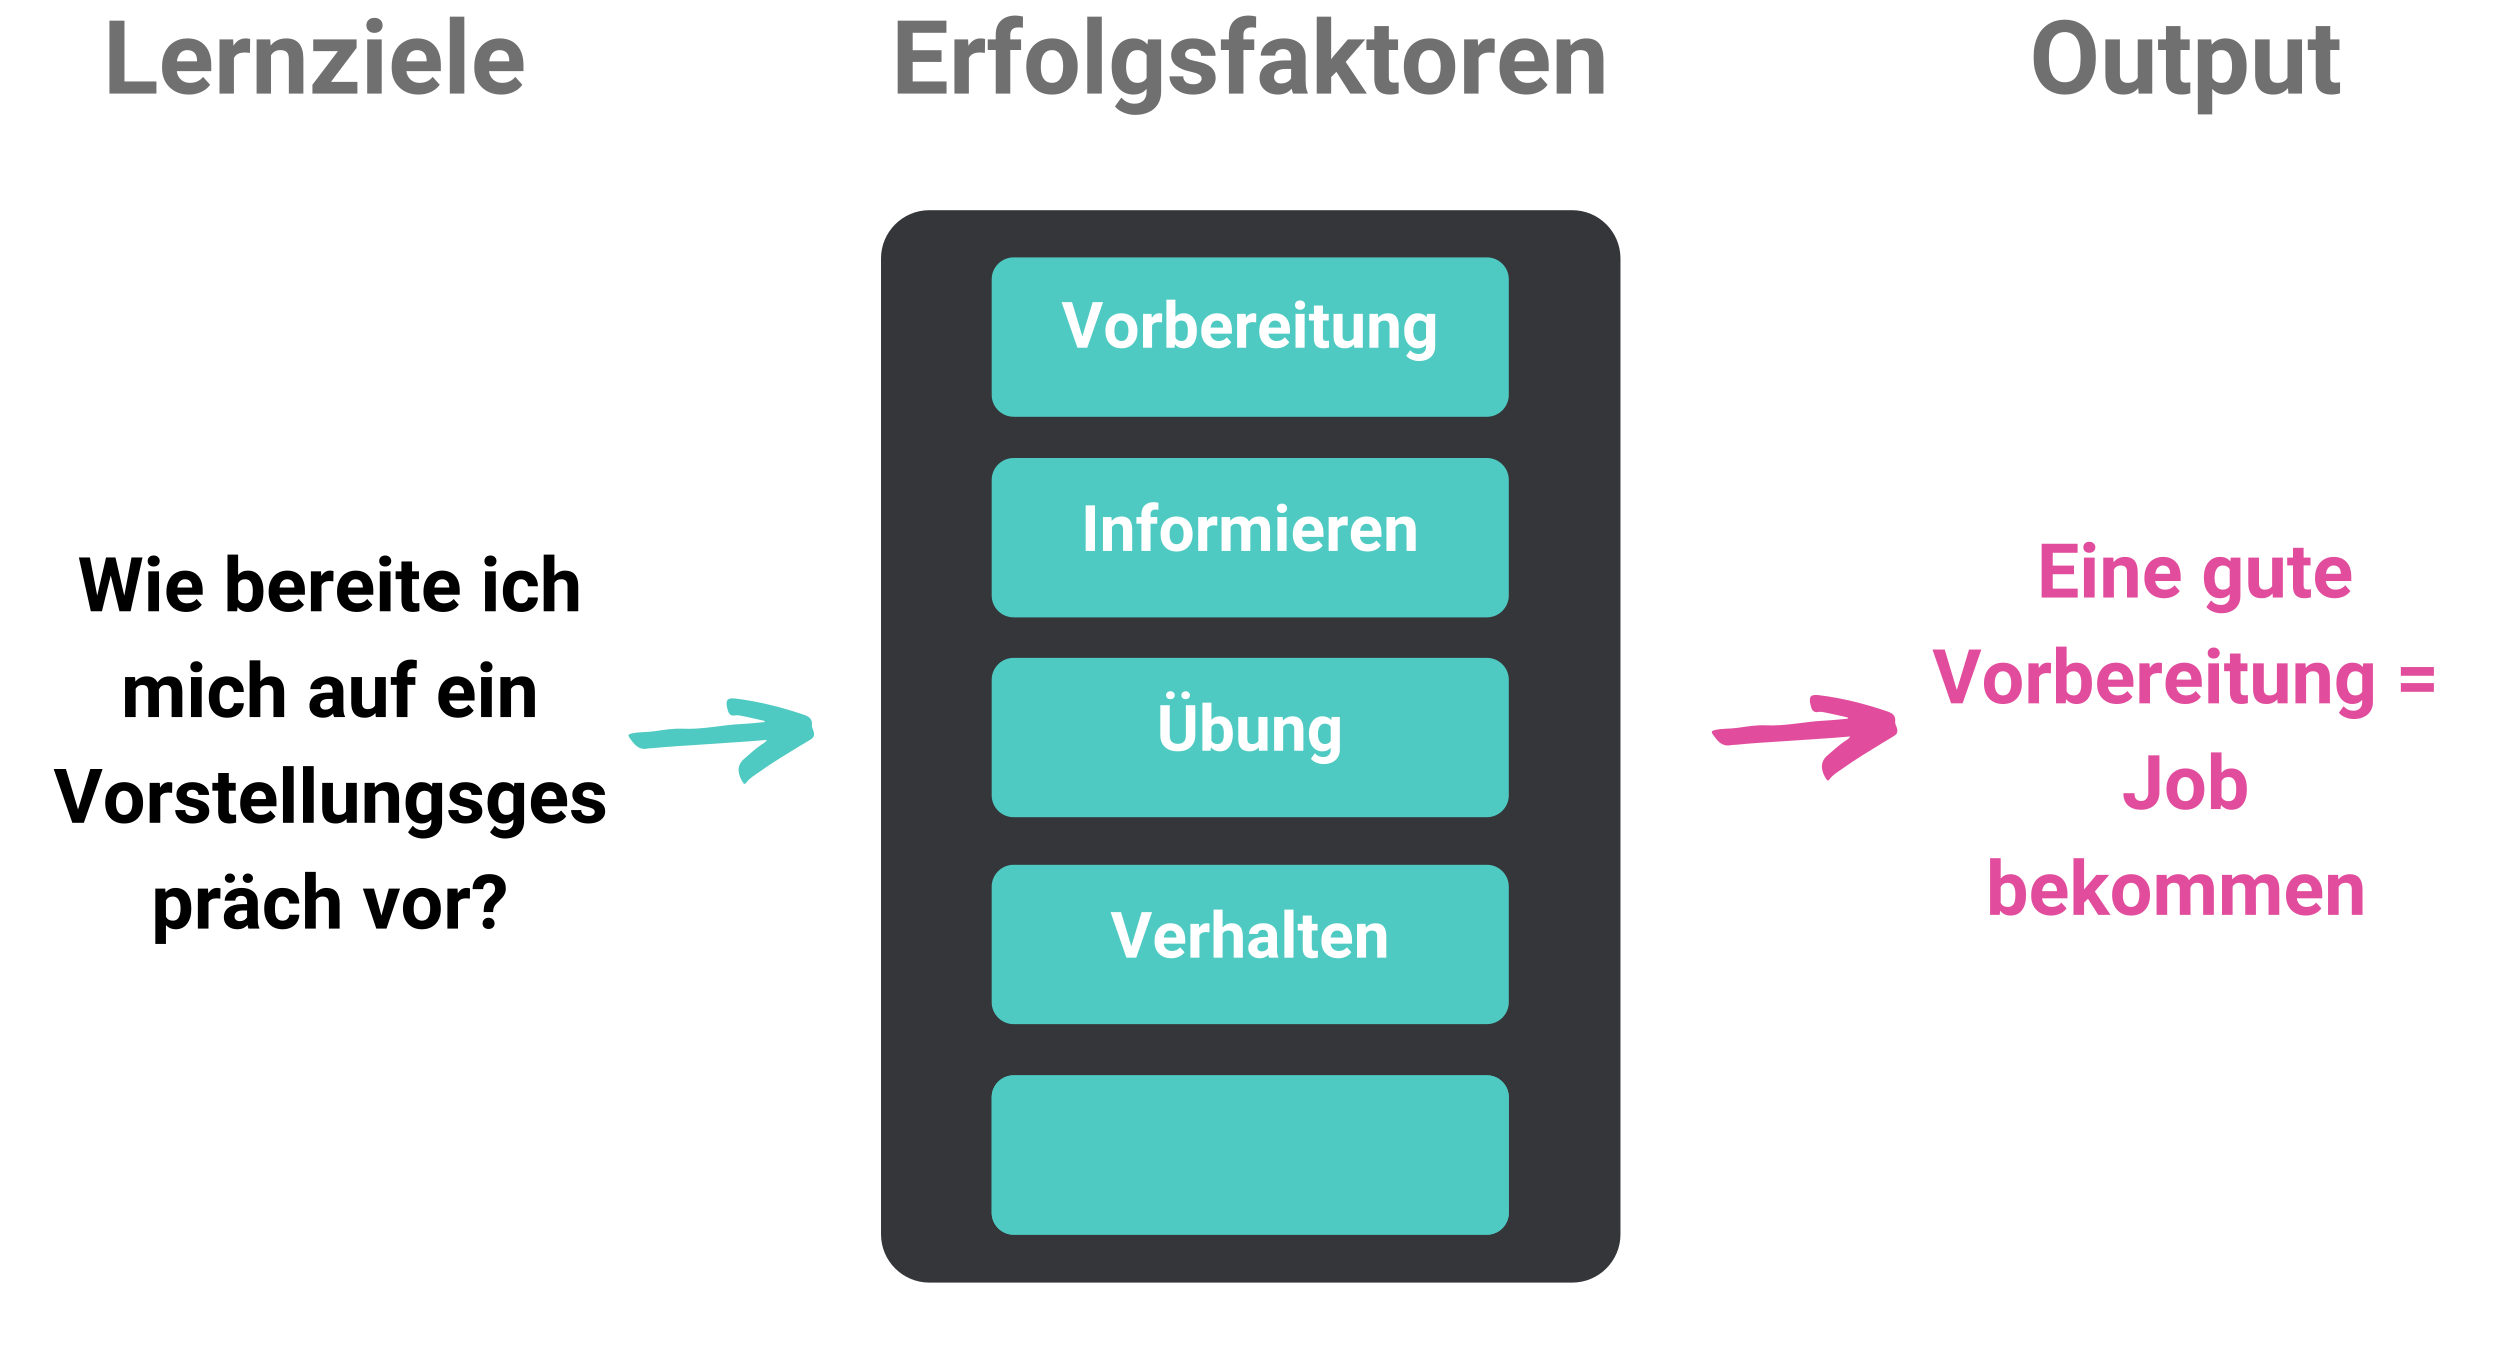 <?xml version="1.0" encoding="UTF-8"?>
<svg xmlns="http://www.w3.org/2000/svg" xmlns:xlink="http://www.w3.org/1999/xlink" width="390pt" height="210pt" viewBox="0 0 390 210" version="1.2">
<defs>
<g>
<symbol overflow="visible" id="glyph0-0">
<path style="stroke:none;" d="M 3.953 0 L 0.484 0 L 0.484 -7.109 L 3.953 -7.109 Z M 3.688 -0.406 L 3.688 -6.688 L 2.344 -3.562 Z M 0.75 -6.641 L 0.75 -0.469 L 2.062 -3.562 Z M 0.953 -0.266 L 3.469 -0.266 L 2.203 -3.219 Z M 2.203 -3.891 L 3.469 -6.844 L 0.953 -6.844 Z M 2.203 -3.891 "/>
</symbol>
<symbol overflow="visible" id="glyph0-1">
<path style="stroke:none;" d="M 3.266 -1.766 L 4.875 -7.109 L 6.5 -7.109 L 4.031 0 L 2.5 0 L 0.031 -7.109 L 1.656 -7.109 Z M 3.266 -1.766 "/>
</symbol>
<symbol overflow="visible" id="glyph0-2">
<path style="stroke:none;" d="M 0.328 -2.688 C 0.328 -3.219 0.426 -3.688 0.625 -4.094 C 0.82 -4.5 1.109 -4.812 1.484 -5.031 C 1.867 -5.258 2.312 -5.375 2.812 -5.375 C 3.531 -5.375 4.113 -5.156 4.562 -4.719 C 5.008 -4.289 5.258 -3.703 5.312 -2.953 L 5.328 -2.594 C 5.328 -1.781 5.098 -1.129 4.641 -0.641 C 4.191 -0.148 3.586 0.094 2.828 0.094 C 2.066 0.094 1.457 -0.148 1 -0.641 C 0.551 -1.129 0.328 -1.789 0.328 -2.625 Z M 1.734 -2.594 C 1.734 -2.094 1.828 -1.707 2.016 -1.438 C 2.203 -1.176 2.473 -1.047 2.828 -1.047 C 3.172 -1.047 3.438 -1.176 3.625 -1.438 C 3.82 -1.695 3.922 -2.113 3.922 -2.688 C 3.922 -3.176 3.82 -3.555 3.625 -3.828 C 3.438 -4.098 3.164 -4.234 2.812 -4.234 C 2.469 -4.234 2.203 -4.098 2.016 -3.828 C 1.828 -3.566 1.734 -3.156 1.734 -2.594 Z M 1.734 -2.594 "/>
</symbol>
<symbol overflow="visible" id="glyph0-3">
<path style="stroke:none;" d="M 3.516 -3.953 C 3.316 -3.984 3.145 -4 3 -4 C 2.469 -4 2.117 -3.816 1.953 -3.453 L 1.953 0 L 0.547 0 L 0.547 -5.281 L 1.875 -5.281 L 1.922 -4.656 C 2.203 -5.133 2.594 -5.375 3.094 -5.375 C 3.25 -5.375 3.395 -5.352 3.531 -5.312 Z M 3.516 -3.953 "/>
</symbol>
<symbol overflow="visible" id="glyph0-4">
<path style="stroke:none;" d="M 5.297 -2.594 C 5.297 -1.75 5.113 -1.086 4.75 -0.609 C 4.395 -0.141 3.895 0.094 3.25 0.094 C 2.676 0.094 2.219 -0.125 1.875 -0.562 L 1.812 0 L 0.547 0 L 0.547 -7.5 L 1.953 -7.5 L 1.953 -4.812 C 2.273 -5.188 2.703 -5.375 3.234 -5.375 C 3.879 -5.375 4.383 -5.133 4.75 -4.656 C 5.113 -4.188 5.297 -3.523 5.297 -2.672 Z M 3.891 -2.703 C 3.891 -3.234 3.805 -3.617 3.641 -3.859 C 3.473 -4.109 3.219 -4.234 2.875 -4.234 C 2.426 -4.234 2.117 -4.051 1.953 -3.688 L 1.953 -1.594 C 2.129 -1.227 2.441 -1.047 2.891 -1.047 C 3.348 -1.047 3.648 -1.27 3.797 -1.719 C 3.859 -1.926 3.891 -2.254 3.891 -2.703 Z M 3.891 -2.703 "/>
</symbol>
<symbol overflow="visible" id="glyph0-5">
<path style="stroke:none;" d="M 2.969 0.094 C 2.195 0.094 1.566 -0.141 1.078 -0.609 C 0.598 -1.086 0.359 -1.723 0.359 -2.516 L 0.359 -2.656 C 0.359 -3.188 0.457 -3.66 0.656 -4.078 C 0.863 -4.492 1.156 -4.812 1.531 -5.031 C 1.906 -5.258 2.332 -5.375 2.812 -5.375 C 3.539 -5.375 4.109 -5.145 4.516 -4.688 C 4.93 -4.238 5.141 -3.598 5.141 -2.766 L 5.141 -2.188 L 1.781 -2.188 C 1.82 -1.844 1.957 -1.566 2.188 -1.359 C 2.426 -1.148 2.719 -1.047 3.062 -1.047 C 3.602 -1.047 4.031 -1.238 4.344 -1.625 L 5.031 -0.859 C 4.82 -0.555 4.535 -0.32 4.172 -0.156 C 3.816 0.008 3.414 0.094 2.969 0.094 Z M 2.812 -4.234 C 2.531 -4.234 2.301 -4.141 2.125 -3.953 C 1.957 -3.766 1.848 -3.492 1.797 -3.141 L 3.766 -3.141 L 3.766 -3.25 C 3.754 -3.562 3.664 -3.801 3.5 -3.969 C 3.344 -4.145 3.113 -4.234 2.812 -4.234 Z M 2.812 -4.234 "/>
</symbol>
<symbol overflow="visible" id="glyph0-6">
<path style="stroke:none;" d="M 2.031 0 L 0.609 0 L 0.609 -5.281 L 2.031 -5.281 Z M 0.531 -6.656 C 0.531 -6.863 0.598 -7.035 0.734 -7.172 C 0.879 -7.305 1.078 -7.375 1.328 -7.375 C 1.566 -7.375 1.754 -7.305 1.891 -7.172 C 2.035 -7.035 2.109 -6.863 2.109 -6.656 C 2.109 -6.438 2.035 -6.258 1.891 -6.125 C 1.754 -5.988 1.566 -5.922 1.328 -5.922 C 1.086 -5.922 0.895 -5.988 0.75 -6.125 C 0.602 -6.258 0.531 -6.438 0.531 -6.656 Z M 0.531 -6.656 "/>
</symbol>
<symbol overflow="visible" id="glyph0-7">
<path style="stroke:none;" d="M 2.234 -6.578 L 2.234 -5.281 L 3.141 -5.281 L 3.141 -4.25 L 2.234 -4.25 L 2.234 -1.609 C 2.234 -1.41 2.27 -1.27 2.344 -1.188 C 2.414 -1.102 2.562 -1.062 2.781 -1.062 C 2.938 -1.062 3.07 -1.07 3.188 -1.094 L 3.188 -0.031 C 2.914 0.051 2.629 0.094 2.328 0.094 C 1.336 0.094 0.836 -0.406 0.828 -1.406 L 0.828 -4.25 L 0.047 -4.25 L 0.047 -5.281 L 0.828 -5.281 L 0.828 -6.578 Z M 2.234 -6.578 "/>
</symbol>
<symbol overflow="visible" id="glyph0-8">
<path style="stroke:none;" d="M 3.703 -0.531 C 3.359 -0.113 2.879 0.094 2.266 0.094 C 1.691 0.094 1.254 -0.066 0.953 -0.391 C 0.66 -0.711 0.516 -1.191 0.516 -1.828 L 0.516 -5.281 L 1.922 -5.281 L 1.922 -1.875 C 1.922 -1.32 2.172 -1.047 2.672 -1.047 C 3.148 -1.047 3.477 -1.211 3.656 -1.547 L 3.656 -5.281 L 5.078 -5.281 L 5.078 0 L 3.75 0 Z M 3.703 -0.531 "/>
</symbol>
<symbol overflow="visible" id="glyph0-9">
<path style="stroke:none;" d="M 1.844 -5.281 L 1.891 -4.672 C 2.266 -5.141 2.77 -5.375 3.406 -5.375 C 3.969 -5.375 4.383 -5.207 4.656 -4.875 C 4.926 -4.551 5.066 -4.062 5.078 -3.406 L 5.078 0 L 3.656 0 L 3.656 -3.375 C 3.656 -3.676 3.586 -3.895 3.453 -4.031 C 3.328 -4.164 3.113 -4.234 2.812 -4.234 C 2.414 -4.234 2.117 -4.062 1.922 -3.719 L 1.922 0 L 0.516 0 L 0.516 -5.281 Z M 1.844 -5.281 "/>
</symbol>
<symbol overflow="visible" id="glyph0-10">
<path style="stroke:none;" d="M 0.344 -2.688 C 0.344 -3.488 0.535 -4.133 0.922 -4.625 C 1.305 -5.125 1.82 -5.375 2.469 -5.375 C 3.051 -5.375 3.504 -5.176 3.828 -4.781 L 3.891 -5.281 L 5.172 -5.281 L 5.172 -0.172 C 5.172 0.285 5.062 0.688 4.844 1.031 C 4.633 1.375 4.336 1.633 3.953 1.812 C 3.578 1.988 3.133 2.078 2.625 2.078 C 2.238 2.078 1.859 2 1.484 1.844 C 1.117 1.688 0.844 1.488 0.656 1.25 L 1.281 0.391 C 1.633 0.785 2.062 0.984 2.562 0.984 C 2.938 0.984 3.227 0.879 3.438 0.672 C 3.645 0.473 3.75 0.191 3.75 -0.172 L 3.75 -0.453 C 3.426 -0.086 3 0.094 2.469 0.094 C 1.832 0.094 1.316 -0.148 0.922 -0.641 C 0.535 -1.141 0.344 -1.801 0.344 -2.625 Z M 1.75 -2.578 C 1.75 -2.098 1.844 -1.723 2.031 -1.453 C 2.227 -1.18 2.492 -1.047 2.828 -1.047 C 3.254 -1.047 3.562 -1.207 3.75 -1.531 L 3.75 -3.75 C 3.562 -4.07 3.258 -4.234 2.844 -4.234 C 2.5 -4.234 2.227 -4.094 2.031 -3.812 C 1.844 -3.539 1.75 -3.129 1.75 -2.578 Z M 1.75 -2.578 "/>
</symbol>
<symbol overflow="visible" id="glyph1-0">
<path style="stroke:none;" d="M 3.953 0 L 0.484 0 L 0.484 -7.109 L 3.953 -7.109 Z M 3.688 -0.406 L 3.688 -6.688 L 2.344 -3.562 Z M 0.75 -6.641 L 0.75 -0.469 L 2.062 -3.562 Z M 0.953 -0.266 L 3.469 -0.266 L 2.203 -3.219 Z M 2.203 -3.891 L 3.469 -6.844 L 0.953 -6.844 Z M 2.203 -3.891 "/>
</symbol>
<symbol overflow="visible" id="glyph1-1">
<path style="stroke:none;" d="M 2.188 0 L 0.734 0 L 0.734 -7.109 L 2.188 -7.109 Z M 2.188 0 "/>
</symbol>
<symbol overflow="visible" id="glyph1-2">
<path style="stroke:none;" d="M 1.844 -5.281 L 1.891 -4.672 C 2.266 -5.141 2.77 -5.375 3.406 -5.375 C 3.969 -5.375 4.383 -5.207 4.656 -4.875 C 4.926 -4.551 5.066 -4.062 5.078 -3.406 L 5.078 0 L 3.656 0 L 3.656 -3.375 C 3.656 -3.676 3.586 -3.895 3.453 -4.031 C 3.328 -4.164 3.113 -4.234 2.812 -4.234 C 2.414 -4.234 2.117 -4.062 1.922 -3.719 L 1.922 0 L 0.516 0 L 0.516 -5.281 Z M 1.844 -5.281 "/>
</symbol>
<symbol overflow="visible" id="glyph1-3">
<path style="stroke:none;" d="M 0.922 0 L 0.922 -4.25 L 0.141 -4.25 L 0.141 -5.281 L 0.922 -5.281 L 0.922 -5.734 C 0.922 -6.328 1.094 -6.785 1.438 -7.109 C 1.781 -7.441 2.254 -7.609 2.859 -7.609 C 3.055 -7.609 3.297 -7.57 3.578 -7.5 L 3.562 -6.406 C 3.445 -6.438 3.305 -6.453 3.141 -6.453 C 2.609 -6.453 2.344 -6.203 2.344 -5.703 L 2.344 -5.281 L 3.391 -5.281 L 3.391 -4.25 L 2.344 -4.25 L 2.344 0 Z M 0.922 0 "/>
</symbol>
<symbol overflow="visible" id="glyph1-4">
<path style="stroke:none;" d="M 0.328 -2.688 C 0.328 -3.219 0.426 -3.688 0.625 -4.094 C 0.82 -4.5 1.109 -4.812 1.484 -5.031 C 1.867 -5.258 2.312 -5.375 2.812 -5.375 C 3.531 -5.375 4.113 -5.156 4.562 -4.719 C 5.008 -4.289 5.258 -3.703 5.312 -2.953 L 5.328 -2.594 C 5.328 -1.781 5.098 -1.129 4.641 -0.641 C 4.191 -0.148 3.586 0.094 2.828 0.094 C 2.066 0.094 1.457 -0.148 1 -0.641 C 0.551 -1.129 0.328 -1.789 0.328 -2.625 Z M 1.734 -2.594 C 1.734 -2.094 1.828 -1.707 2.016 -1.438 C 2.203 -1.176 2.473 -1.047 2.828 -1.047 C 3.172 -1.047 3.438 -1.176 3.625 -1.438 C 3.82 -1.695 3.922 -2.113 3.922 -2.688 C 3.922 -3.176 3.82 -3.555 3.625 -3.828 C 3.438 -4.098 3.164 -4.234 2.812 -4.234 C 2.469 -4.234 2.203 -4.098 2.016 -3.828 C 1.828 -3.566 1.734 -3.156 1.734 -2.594 Z M 1.734 -2.594 "/>
</symbol>
<symbol overflow="visible" id="glyph1-5">
<path style="stroke:none;" d="M 3.516 -3.953 C 3.316 -3.984 3.145 -4 3 -4 C 2.469 -4 2.117 -3.816 1.953 -3.453 L 1.953 0 L 0.547 0 L 0.547 -5.281 L 1.875 -5.281 L 1.922 -4.656 C 2.203 -5.133 2.594 -5.375 3.094 -5.375 C 3.25 -5.375 3.395 -5.352 3.531 -5.312 Z M 3.516 -3.953 "/>
</symbol>
<symbol overflow="visible" id="glyph1-6">
<path style="stroke:none;" d="M 1.859 -5.281 L 1.906 -4.688 C 2.281 -5.145 2.785 -5.375 3.422 -5.375 C 4.109 -5.375 4.578 -5.109 4.828 -4.578 C 5.203 -5.109 5.734 -5.375 6.422 -5.375 C 6.992 -5.375 7.414 -5.207 7.688 -4.875 C 7.969 -4.539 8.109 -4.039 8.109 -3.375 L 8.109 0 L 6.703 0 L 6.703 -3.375 C 6.703 -3.664 6.641 -3.879 6.516 -4.016 C 6.398 -4.16 6.195 -4.234 5.906 -4.234 C 5.477 -4.234 5.188 -4.031 5.031 -3.625 L 5.031 0 L 3.625 0 L 3.625 -3.359 C 3.625 -3.672 3.562 -3.895 3.438 -4.031 C 3.312 -4.164 3.109 -4.234 2.828 -4.234 C 2.422 -4.234 2.129 -4.066 1.953 -3.734 L 1.953 0 L 0.547 0 L 0.547 -5.281 Z M 1.859 -5.281 "/>
</symbol>
<symbol overflow="visible" id="glyph1-7">
<path style="stroke:none;" d="M 2.031 0 L 0.609 0 L 0.609 -5.281 L 2.031 -5.281 Z M 0.531 -6.656 C 0.531 -6.863 0.598 -7.035 0.734 -7.172 C 0.879 -7.305 1.078 -7.375 1.328 -7.375 C 1.566 -7.375 1.754 -7.305 1.891 -7.172 C 2.035 -7.035 2.109 -6.863 2.109 -6.656 C 2.109 -6.438 2.035 -6.258 1.891 -6.125 C 1.754 -5.988 1.566 -5.922 1.328 -5.922 C 1.086 -5.922 0.895 -5.988 0.75 -6.125 C 0.602 -6.258 0.531 -6.438 0.531 -6.656 Z M 0.531 -6.656 "/>
</symbol>
<symbol overflow="visible" id="glyph1-8">
<path style="stroke:none;" d="M 2.969 0.094 C 2.195 0.094 1.566 -0.141 1.078 -0.609 C 0.598 -1.086 0.359 -1.723 0.359 -2.516 L 0.359 -2.656 C 0.359 -3.188 0.457 -3.66 0.656 -4.078 C 0.863 -4.492 1.156 -4.812 1.531 -5.031 C 1.906 -5.258 2.332 -5.375 2.812 -5.375 C 3.539 -5.375 4.109 -5.145 4.516 -4.688 C 4.93 -4.238 5.141 -3.598 5.141 -2.766 L 5.141 -2.188 L 1.781 -2.188 C 1.82 -1.844 1.957 -1.566 2.188 -1.359 C 2.426 -1.148 2.719 -1.047 3.062 -1.047 C 3.602 -1.047 4.031 -1.238 4.344 -1.625 L 5.031 -0.859 C 4.82 -0.555 4.535 -0.32 4.172 -0.156 C 3.816 0.008 3.414 0.094 2.969 0.094 Z M 2.812 -4.234 C 2.531 -4.234 2.301 -4.141 2.125 -3.953 C 1.957 -3.766 1.848 -3.492 1.797 -3.141 L 3.766 -3.141 L 3.766 -3.25 C 3.754 -3.562 3.664 -3.801 3.5 -3.969 C 3.344 -4.145 3.113 -4.234 2.812 -4.234 Z M 2.812 -4.234 "/>
</symbol>
<symbol overflow="visible" id="glyph1-9">
<path style="stroke:none;" d="M 6.016 -7.109 L 6.016 -2.422 C 6.016 -1.648 5.77 -1.035 5.281 -0.578 C 4.801 -0.129 4.141 0.094 3.297 0.094 C 2.461 0.094 1.801 -0.125 1.312 -0.562 C 0.82 -1 0.57 -1.602 0.562 -2.375 L 0.562 -7.109 L 2.031 -7.109 L 2.031 -2.422 C 2.031 -1.953 2.141 -1.609 2.359 -1.391 C 2.586 -1.18 2.898 -1.078 3.297 -1.078 C 4.117 -1.078 4.535 -1.508 4.547 -2.375 L 4.547 -7.109 Z M 2.812 -8.672 C 2.812 -8.492 2.75 -8.344 2.625 -8.219 C 2.5 -8.102 2.336 -8.047 2.141 -8.047 C 1.93 -8.047 1.766 -8.102 1.641 -8.219 C 1.516 -8.344 1.453 -8.488 1.453 -8.656 C 1.453 -8.832 1.516 -8.977 1.641 -9.094 C 1.766 -9.219 1.926 -9.281 2.125 -9.281 C 2.332 -9.281 2.5 -9.219 2.625 -9.094 C 2.75 -8.977 2.812 -8.836 2.812 -8.672 Z M 3.844 -8.672 C 3.844 -8.836 3.906 -8.977 4.031 -9.094 C 4.164 -9.219 4.328 -9.281 4.516 -9.281 C 4.703 -9.281 4.859 -9.219 4.984 -9.094 C 5.117 -8.977 5.188 -8.836 5.188 -8.672 C 5.188 -8.492 5.125 -8.344 5 -8.219 C 4.875 -8.102 4.711 -8.047 4.516 -8.047 C 4.316 -8.047 4.156 -8.102 4.031 -8.219 C 3.906 -8.344 3.844 -8.492 3.844 -8.672 Z M 3.844 -8.672 "/>
</symbol>
<symbol overflow="visible" id="glyph1-10">
<path style="stroke:none;" d="M 5.297 -2.594 C 5.297 -1.75 5.113 -1.086 4.75 -0.609 C 4.395 -0.141 3.895 0.094 3.25 0.094 C 2.676 0.094 2.219 -0.125 1.875 -0.562 L 1.812 0 L 0.547 0 L 0.547 -7.5 L 1.953 -7.5 L 1.953 -4.812 C 2.273 -5.188 2.703 -5.375 3.234 -5.375 C 3.879 -5.375 4.383 -5.133 4.75 -4.656 C 5.113 -4.188 5.297 -3.523 5.297 -2.672 Z M 3.891 -2.703 C 3.891 -3.234 3.805 -3.617 3.641 -3.859 C 3.473 -4.109 3.219 -4.234 2.875 -4.234 C 2.426 -4.234 2.117 -4.051 1.953 -3.688 L 1.953 -1.594 C 2.129 -1.227 2.441 -1.047 2.891 -1.047 C 3.348 -1.047 3.648 -1.27 3.797 -1.719 C 3.859 -1.926 3.891 -2.254 3.891 -2.703 Z M 3.891 -2.703 "/>
</symbol>
<symbol overflow="visible" id="glyph1-11">
<path style="stroke:none;" d="M 3.703 -0.531 C 3.359 -0.113 2.879 0.094 2.266 0.094 C 1.691 0.094 1.254 -0.066 0.953 -0.391 C 0.66 -0.711 0.516 -1.191 0.516 -1.828 L 0.516 -5.281 L 1.922 -5.281 L 1.922 -1.875 C 1.922 -1.32 2.172 -1.047 2.672 -1.047 C 3.148 -1.047 3.477 -1.211 3.656 -1.547 L 3.656 -5.281 L 5.078 -5.281 L 5.078 0 L 3.75 0 Z M 3.703 -0.531 "/>
</symbol>
<symbol overflow="visible" id="glyph1-12">
<path style="stroke:none;" d="M 0.344 -2.688 C 0.344 -3.488 0.535 -4.133 0.922 -4.625 C 1.305 -5.125 1.82 -5.375 2.469 -5.375 C 3.051 -5.375 3.504 -5.176 3.828 -4.781 L 3.891 -5.281 L 5.172 -5.281 L 5.172 -0.172 C 5.172 0.285 5.062 0.688 4.844 1.031 C 4.633 1.375 4.336 1.633 3.953 1.812 C 3.578 1.988 3.133 2.078 2.625 2.078 C 2.238 2.078 1.859 2 1.484 1.844 C 1.117 1.688 0.844 1.488 0.656 1.25 L 1.281 0.391 C 1.633 0.785 2.062 0.984 2.562 0.984 C 2.938 0.984 3.227 0.879 3.438 0.672 C 3.645 0.473 3.75 0.191 3.75 -0.172 L 3.75 -0.453 C 3.426 -0.086 3 0.094 2.469 0.094 C 1.832 0.094 1.316 -0.148 0.922 -0.641 C 0.535 -1.141 0.344 -1.801 0.344 -2.625 Z M 1.75 -2.578 C 1.75 -2.098 1.844 -1.723 2.031 -1.453 C 2.227 -1.18 2.492 -1.047 2.828 -1.047 C 3.254 -1.047 3.562 -1.207 3.75 -1.531 L 3.75 -3.75 C 3.562 -4.07 3.258 -4.234 2.844 -4.234 C 2.5 -4.234 2.227 -4.094 2.031 -3.812 C 1.844 -3.539 1.75 -3.129 1.75 -2.578 Z M 1.75 -2.578 "/>
</symbol>
<symbol overflow="visible" id="glyph1-13">
<path style="stroke:none;" d="M 3.266 -1.766 L 4.875 -7.109 L 6.5 -7.109 L 4.031 0 L 2.5 0 L 0.031 -7.109 L 1.656 -7.109 Z M 3.266 -1.766 "/>
</symbol>
<symbol overflow="visible" id="glyph1-14">
<path style="stroke:none;" d="M 1.922 -4.703 C 2.297 -5.148 2.766 -5.375 3.328 -5.375 C 4.473 -5.375 5.055 -4.711 5.078 -3.391 L 5.078 0 L 3.656 0 L 3.656 -3.344 C 3.656 -3.645 3.586 -3.867 3.453 -4.016 C 3.328 -4.16 3.113 -4.234 2.812 -4.234 C 2.406 -4.234 2.109 -4.07 1.922 -3.75 L 1.922 0 L 0.516 0 L 0.516 -7.5 L 1.922 -7.5 Z M 1.922 -4.703 "/>
</symbol>
<symbol overflow="visible" id="glyph1-15">
<path style="stroke:none;" d="M 3.609 0 C 3.535 -0.125 3.488 -0.281 3.469 -0.469 C 3.125 -0.094 2.676 0.094 2.125 0.094 C 1.613 0.094 1.188 -0.051 0.844 -0.344 C 0.5 -0.645 0.328 -1.023 0.328 -1.484 C 0.328 -2.047 0.535 -2.473 0.953 -2.766 C 1.367 -3.066 1.969 -3.223 2.75 -3.234 L 3.406 -3.234 L 3.406 -3.531 C 3.406 -3.77 3.344 -3.961 3.219 -4.109 C 3.094 -4.266 2.895 -4.344 2.625 -4.344 C 2.383 -4.344 2.195 -4.285 2.062 -4.172 C 1.926 -4.055 1.859 -3.898 1.859 -3.703 L 0.453 -3.703 C 0.453 -4.004 0.547 -4.285 0.734 -4.547 C 0.922 -4.805 1.188 -5.008 1.531 -5.156 C 1.875 -5.301 2.266 -5.375 2.703 -5.375 C 3.348 -5.375 3.859 -5.211 4.234 -4.891 C 4.617 -4.566 4.812 -4.109 4.812 -3.516 L 4.812 -1.219 C 4.82 -0.719 4.895 -0.336 5.031 -0.078 L 5.031 0 Z M 2.438 -0.984 C 2.645 -0.984 2.836 -1.031 3.016 -1.125 C 3.191 -1.219 3.32 -1.344 3.406 -1.5 L 3.406 -2.406 L 2.875 -2.406 C 2.164 -2.406 1.789 -2.16 1.75 -1.672 L 1.75 -1.594 C 1.75 -1.414 1.805 -1.27 1.922 -1.156 C 2.047 -1.039 2.219 -0.984 2.438 -0.984 Z M 2.438 -0.984 "/>
</symbol>
<symbol overflow="visible" id="glyph1-16">
<path style="stroke:none;" d="M 2.031 0 L 0.609 0 L 0.609 -7.5 L 2.031 -7.5 Z M 2.031 0 "/>
</symbol>
<symbol overflow="visible" id="glyph1-17">
<path style="stroke:none;" d="M 2.234 -6.578 L 2.234 -5.281 L 3.141 -5.281 L 3.141 -4.25 L 2.234 -4.25 L 2.234 -1.609 C 2.234 -1.41 2.27 -1.27 2.344 -1.188 C 2.414 -1.102 2.562 -1.062 2.781 -1.062 C 2.938 -1.062 3.07 -1.07 3.188 -1.094 L 3.188 -0.031 C 2.914 0.051 2.629 0.094 2.328 0.094 C 1.336 0.094 0.836 -0.406 0.828 -1.406 L 0.828 -4.25 L 0.047 -4.25 L 0.047 -5.281 L 0.828 -5.281 L 0.828 -6.578 Z M 2.234 -6.578 "/>
</symbol>
<symbol overflow="visible" id="glyph2-0">
<path style="stroke:none;" d="M 4.656 0 L 0.578 0 L 0.578 -8.391 L 4.656 -8.391 Z M 4.344 -0.484 L 4.344 -7.891 L 2.766 -4.188 Z M 0.891 -7.828 L 0.891 -0.547 L 2.438 -4.188 Z M 1.125 -0.312 L 4.078 -0.312 L 2.594 -3.797 Z M 2.594 -4.578 L 4.078 -8.078 L 1.125 -8.078 Z M 2.594 -4.578 "/>
</symbol>
<symbol overflow="visible" id="glyph2-1">
<path style="stroke:none;" d="M 7.281 -2.422 L 8.406 -8.391 L 10.125 -8.391 L 8.266 0 L 6.531 0 L 5.172 -5.609 L 3.797 0 L 2.062 0 L 0.203 -8.391 L 1.922 -8.391 L 3.062 -2.438 L 4.438 -8.391 L 5.906 -8.391 Z M 7.281 -2.422 "/>
</symbol>
<symbol overflow="visible" id="glyph2-2">
<path style="stroke:none;" d="M 2.391 0 L 0.719 0 L 0.719 -6.234 L 2.391 -6.234 Z M 0.625 -7.844 C 0.625 -8.094 0.707 -8.297 0.875 -8.453 C 1.039 -8.617 1.27 -8.703 1.562 -8.703 C 1.844 -8.703 2.066 -8.617 2.234 -8.453 C 2.41 -8.297 2.5 -8.094 2.5 -7.844 C 2.5 -7.594 2.41 -7.383 2.234 -7.219 C 2.066 -7.062 1.844 -6.984 1.562 -6.984 C 1.281 -6.984 1.051 -7.062 0.875 -7.219 C 0.707 -7.383 0.625 -7.594 0.625 -7.844 Z M 0.625 -7.844 "/>
</symbol>
<symbol overflow="visible" id="glyph2-3">
<path style="stroke:none;" d="M 3.516 0.109 C 2.598 0.109 1.852 -0.164 1.281 -0.719 C 0.707 -1.281 0.422 -2.031 0.422 -2.969 L 0.422 -3.125 C 0.422 -3.75 0.539 -4.305 0.781 -4.797 C 1.02 -5.297 1.359 -5.676 1.797 -5.938 C 2.242 -6.207 2.754 -6.344 3.328 -6.344 C 4.18 -6.344 4.852 -6.07 5.344 -5.531 C 5.832 -5 6.078 -4.238 6.078 -3.25 L 6.078 -2.578 L 2.109 -2.578 C 2.16 -2.172 2.32 -1.844 2.594 -1.594 C 2.863 -1.352 3.207 -1.234 3.625 -1.234 C 4.258 -1.234 4.758 -1.461 5.125 -1.922 L 5.938 -1.016 C 5.688 -0.66 5.348 -0.383 4.922 -0.188 C 4.492 0.008 4.023 0.109 3.516 0.109 Z M 3.312 -5 C 2.988 -5 2.723 -4.883 2.516 -4.656 C 2.305 -4.438 2.176 -4.117 2.125 -3.703 L 4.438 -3.703 L 4.438 -3.844 C 4.426 -4.207 4.32 -4.488 4.125 -4.688 C 3.938 -4.895 3.664 -5 3.312 -5 Z M 3.312 -5 "/>
</symbol>
<symbol overflow="visible" id="glyph2-4">
<path style="stroke:none;" d=""/>
</symbol>
<symbol overflow="visible" id="glyph2-5">
<path style="stroke:none;" d="M 6.25 -3.062 C 6.25 -2.062 6.035 -1.281 5.609 -0.719 C 5.191 -0.164 4.598 0.109 3.828 0.109 C 3.148 0.109 2.613 -0.145 2.219 -0.656 L 2.141 0 L 0.641 0 L 0.641 -8.844 L 2.297 -8.844 L 2.297 -5.672 C 2.68 -6.117 3.188 -6.344 3.812 -6.344 C 4.57 -6.344 5.164 -6.062 5.594 -5.5 C 6.031 -4.945 6.25 -4.164 6.25 -3.156 Z M 4.594 -3.172 C 4.594 -3.805 4.488 -4.27 4.281 -4.562 C 4.082 -4.852 3.789 -5 3.406 -5 C 2.875 -5 2.504 -4.781 2.297 -4.344 L 2.297 -1.891 C 2.504 -1.453 2.875 -1.234 3.406 -1.234 C 3.945 -1.234 4.301 -1.492 4.469 -2.016 C 4.551 -2.273 4.594 -2.66 4.594 -3.172 Z M 4.594 -3.172 "/>
</symbol>
<symbol overflow="visible" id="glyph2-6">
<path style="stroke:none;" d="M 4.141 -4.672 C 3.91 -4.703 3.711 -4.719 3.547 -4.719 C 2.91 -4.719 2.492 -4.504 2.297 -4.078 L 2.297 0 L 0.641 0 L 0.641 -6.234 L 2.219 -6.234 L 2.266 -5.484 C 2.598 -6.055 3.055 -6.344 3.641 -6.344 C 3.828 -6.344 4.004 -6.316 4.172 -6.266 Z M 4.141 -4.672 "/>
</symbol>
<symbol overflow="visible" id="glyph2-7">
<path style="stroke:none;" d="M 2.625 -7.766 L 2.625 -6.234 L 3.703 -6.234 L 3.703 -5.016 L 2.625 -5.016 L 2.625 -1.906 C 2.625 -1.676 2.664 -1.508 2.75 -1.406 C 2.844 -1.301 3.016 -1.25 3.266 -1.25 C 3.453 -1.25 3.617 -1.266 3.766 -1.297 L 3.766 -0.031 C 3.43 0.062 3.094 0.109 2.75 0.109 C 1.582 0.109 0.988 -0.477 0.969 -1.656 L 0.969 -5.016 L 0.062 -5.016 L 0.062 -6.234 L 0.969 -6.234 L 0.969 -7.766 Z M 2.625 -7.766 "/>
</symbol>
<symbol overflow="visible" id="glyph2-8">
<path style="stroke:none;" d="M 3.234 -1.234 C 3.535 -1.234 3.781 -1.316 3.969 -1.484 C 4.164 -1.648 4.27 -1.875 4.281 -2.156 L 5.844 -2.156 C 5.832 -1.727 5.711 -1.336 5.484 -0.984 C 5.266 -0.641 4.957 -0.367 4.562 -0.172 C 4.164 0.016 3.734 0.109 3.266 0.109 C 2.367 0.109 1.66 -0.172 1.141 -0.734 C 0.629 -1.297 0.375 -2.078 0.375 -3.078 L 0.375 -3.188 C 0.375 -4.145 0.629 -4.91 1.141 -5.484 C 1.648 -6.055 2.352 -6.344 3.25 -6.344 C 4.031 -6.344 4.656 -6.117 5.125 -5.672 C 5.594 -5.234 5.832 -4.645 5.844 -3.906 L 4.281 -3.906 C 4.27 -4.227 4.164 -4.488 3.969 -4.688 C 3.781 -4.895 3.531 -5 3.219 -5 C 2.832 -5 2.539 -4.859 2.344 -4.578 C 2.145 -4.297 2.047 -3.836 2.047 -3.203 L 2.047 -3.031 C 2.047 -2.383 2.141 -1.922 2.328 -1.641 C 2.523 -1.367 2.828 -1.234 3.234 -1.234 Z M 3.234 -1.234 "/>
</symbol>
<symbol overflow="visible" id="glyph2-9">
<path style="stroke:none;" d="M 2.266 -5.547 C 2.703 -6.078 3.254 -6.344 3.922 -6.344 C 5.273 -6.344 5.961 -5.555 5.984 -3.984 L 5.984 0 L 4.312 0 L 4.312 -3.953 C 4.312 -4.305 4.234 -4.566 4.078 -4.734 C 3.93 -4.91 3.68 -5 3.328 -5 C 2.836 -5 2.484 -4.805 2.266 -4.422 L 2.266 0 L 0.594 0 L 0.594 -8.844 L 2.266 -8.844 Z M 2.266 -5.547 "/>
</symbol>
<symbol overflow="visible" id="glyph2-10">
<path style="stroke:none;" d="M 2.203 -6.234 L 2.25 -5.531 C 2.695 -6.07 3.297 -6.344 4.047 -6.344 C 4.848 -6.344 5.398 -6.023 5.703 -5.391 C 6.141 -6.023 6.758 -6.344 7.562 -6.344 C 8.238 -6.344 8.742 -6.145 9.078 -5.75 C 9.41 -5.363 9.578 -4.773 9.578 -3.984 L 9.578 0 L 7.906 0 L 7.906 -3.969 C 7.906 -4.32 7.832 -4.582 7.688 -4.75 C 7.551 -4.914 7.312 -5 6.969 -5 C 6.469 -5 6.117 -4.758 5.922 -4.281 L 5.938 0 L 4.266 0 L 4.266 -3.969 C 4.266 -4.332 4.191 -4.594 4.047 -4.75 C 3.91 -4.914 3.672 -5 3.328 -5 C 2.859 -5 2.516 -4.801 2.297 -4.406 L 2.297 0 L 0.641 0 L 0.641 -6.234 Z M 2.203 -6.234 "/>
</symbol>
<symbol overflow="visible" id="glyph2-11">
<path style="stroke:none;" d="M 4.25 0 C 4.176 -0.145 4.117 -0.332 4.078 -0.562 C 3.68 -0.113 3.16 0.109 2.516 0.109 C 1.898 0.109 1.391 -0.062 0.984 -0.406 C 0.586 -0.758 0.391 -1.207 0.391 -1.75 C 0.391 -2.406 0.633 -2.91 1.125 -3.266 C 1.613 -3.617 2.32 -3.801 3.25 -3.812 L 4.016 -3.812 L 4.016 -4.172 C 4.016 -4.453 3.941 -4.676 3.797 -4.844 C 3.648 -5.02 3.414 -5.109 3.094 -5.109 C 2.812 -5.109 2.586 -5.039 2.422 -4.906 C 2.266 -4.781 2.188 -4.598 2.188 -4.359 L 0.531 -4.359 C 0.531 -4.723 0.641 -5.055 0.859 -5.359 C 1.086 -5.672 1.406 -5.91 1.812 -6.078 C 2.219 -6.254 2.672 -6.344 3.172 -6.344 C 3.941 -6.344 4.551 -6.148 5 -5.766 C 5.457 -5.379 5.688 -4.836 5.688 -4.141 L 5.688 -1.438 C 5.688 -0.844 5.77 -0.395 5.938 -0.094 L 5.938 0 Z M 2.875 -1.156 C 3.125 -1.156 3.348 -1.207 3.547 -1.312 C 3.754 -1.426 3.91 -1.578 4.016 -1.766 L 4.016 -2.828 L 3.391 -2.828 C 2.555 -2.828 2.113 -2.539 2.062 -1.969 L 2.062 -1.875 C 2.062 -1.664 2.133 -1.492 2.281 -1.359 C 2.426 -1.223 2.625 -1.156 2.875 -1.156 Z M 2.875 -1.156 "/>
</symbol>
<symbol overflow="visible" id="glyph2-12">
<path style="stroke:none;" d="M 4.375 -0.641 C 3.957 -0.141 3.391 0.109 2.672 0.109 C 2.004 0.109 1.492 -0.078 1.141 -0.453 C 0.785 -0.836 0.602 -1.406 0.594 -2.156 L 0.594 -6.234 L 2.266 -6.234 L 2.266 -2.203 C 2.266 -1.555 2.562 -1.234 3.156 -1.234 C 3.719 -1.234 4.102 -1.426 4.312 -1.812 L 4.312 -6.234 L 5.984 -6.234 L 5.984 0 L 4.422 0 Z M 4.375 -0.641 "/>
</symbol>
<symbol overflow="visible" id="glyph2-13">
<path style="stroke:none;" d="M 1.094 0 L 1.094 -5.016 L 0.172 -5.016 L 0.172 -6.234 L 1.094 -6.234 L 1.094 -6.766 C 1.094 -7.461 1.289 -8.004 1.688 -8.391 C 2.094 -8.773 2.656 -8.969 3.375 -8.969 C 3.613 -8.969 3.898 -8.93 4.234 -8.859 L 4.203 -7.562 C 4.066 -7.594 3.898 -7.609 3.703 -7.609 C 3.078 -7.609 2.766 -7.316 2.766 -6.734 L 2.766 -6.234 L 4 -6.234 L 4 -5.016 L 2.766 -5.016 L 2.766 0 Z M 1.094 0 "/>
</symbol>
<symbol overflow="visible" id="glyph2-14">
<path style="stroke:none;" d="M 2.172 -6.234 L 2.219 -5.516 C 2.664 -6.066 3.266 -6.344 4.016 -6.344 C 4.672 -6.344 5.16 -6.148 5.484 -5.766 C 5.805 -5.379 5.973 -4.801 5.984 -4.031 L 5.984 0 L 4.312 0 L 4.312 -3.984 C 4.312 -4.336 4.234 -4.594 4.078 -4.75 C 3.93 -4.914 3.68 -5 3.328 -5 C 2.859 -5 2.504 -4.797 2.266 -4.391 L 2.266 0 L 0.609 0 L 0.609 -6.234 Z M 2.172 -6.234 "/>
</symbol>
<symbol overflow="visible" id="glyph2-15">
<path style="stroke:none;" d="M 3.844 -2.078 L 5.75 -8.391 L 7.672 -8.391 L 4.75 0 L 2.953 0 L 0.047 -8.391 L 1.953 -8.391 Z M 3.844 -2.078 "/>
</symbol>
<symbol overflow="visible" id="glyph2-16">
<path style="stroke:none;" d="M 0.375 -3.172 C 0.375 -3.785 0.492 -4.332 0.734 -4.812 C 0.973 -5.301 1.316 -5.676 1.766 -5.938 C 2.211 -6.207 2.734 -6.344 3.328 -6.344 C 4.16 -6.344 4.844 -6.082 5.375 -5.562 C 5.914 -5.051 6.211 -4.359 6.266 -3.484 L 6.281 -3.047 C 6.281 -2.098 6.016 -1.332 5.484 -0.75 C 4.953 -0.176 4.234 0.109 3.328 0.109 C 2.43 0.109 1.711 -0.176 1.172 -0.75 C 0.641 -1.32 0.375 -2.102 0.375 -3.094 Z M 2.047 -3.047 C 2.047 -2.461 2.156 -2.016 2.375 -1.703 C 2.602 -1.391 2.922 -1.234 3.328 -1.234 C 3.734 -1.234 4.051 -1.383 4.281 -1.688 C 4.508 -2 4.625 -2.492 4.625 -3.172 C 4.625 -3.754 4.508 -4.203 4.281 -4.516 C 4.051 -4.836 3.734 -5 3.328 -5 C 2.922 -5 2.602 -4.836 2.375 -4.516 C 2.156 -4.203 2.047 -3.711 2.047 -3.047 Z M 2.047 -3.047 "/>
</symbol>
<symbol overflow="visible" id="glyph2-17">
<path style="stroke:none;" d="M 4.016 -1.719 C 4.016 -1.926 3.91 -2.086 3.703 -2.203 C 3.504 -2.316 3.18 -2.422 2.734 -2.516 C 1.254 -2.828 0.516 -3.457 0.516 -4.406 C 0.516 -4.957 0.742 -5.414 1.203 -5.781 C 1.66 -6.156 2.258 -6.344 3 -6.344 C 3.789 -6.344 4.422 -6.156 4.891 -5.781 C 5.367 -5.414 5.609 -4.938 5.609 -4.344 L 3.953 -4.344 C 3.953 -4.57 3.875 -4.766 3.719 -4.922 C 3.562 -5.078 3.32 -5.156 3 -5.156 C 2.719 -5.156 2.5 -5.094 2.344 -4.969 C 2.195 -4.844 2.125 -4.68 2.125 -4.484 C 2.125 -4.297 2.207 -4.145 2.375 -4.031 C 2.551 -3.926 2.848 -3.832 3.266 -3.75 C 3.68 -3.664 4.031 -3.57 4.312 -3.469 C 5.195 -3.145 5.641 -2.586 5.641 -1.797 C 5.641 -1.223 5.395 -0.758 4.906 -0.406 C 4.414 -0.062 3.785 0.109 3.016 0.109 C 2.492 0.109 2.031 0.02 1.625 -0.156 C 1.219 -0.344 0.898 -0.598 0.672 -0.922 C 0.441 -1.254 0.328 -1.609 0.328 -1.984 L 1.906 -1.984 C 1.914 -1.68 2.02 -1.453 2.219 -1.297 C 2.426 -1.141 2.703 -1.062 3.047 -1.062 C 3.367 -1.062 3.609 -1.117 3.766 -1.234 C 3.93 -1.359 4.016 -1.52 4.016 -1.719 Z M 4.016 -1.719 "/>
</symbol>
<symbol overflow="visible" id="glyph2-18">
<path style="stroke:none;" d="M 2.391 0 L 0.719 0 L 0.719 -8.844 L 2.391 -8.844 Z M 2.391 0 "/>
</symbol>
<symbol overflow="visible" id="glyph2-19">
<path style="stroke:none;" d="M 0.391 -3.156 C 0.391 -4.113 0.617 -4.883 1.078 -5.469 C 1.535 -6.051 2.148 -6.344 2.922 -6.344 C 3.609 -6.344 4.141 -6.109 4.516 -5.641 L 4.578 -6.234 L 6.094 -6.234 L 6.094 -0.203 C 6.094 0.336 5.969 0.805 5.719 1.203 C 5.469 1.609 5.117 1.914 4.672 2.125 C 4.223 2.344 3.695 2.453 3.094 2.453 C 2.633 2.453 2.188 2.359 1.75 2.172 C 1.32 1.992 1 1.758 0.781 1.469 L 1.516 0.453 C 1.93 0.922 2.438 1.156 3.031 1.156 C 3.469 1.156 3.805 1.035 4.047 0.797 C 4.297 0.566 4.422 0.234 4.422 -0.203 L 4.422 -0.531 C 4.035 -0.102 3.531 0.109 2.906 0.109 C 2.156 0.109 1.547 -0.18 1.078 -0.766 C 0.617 -1.348 0.391 -2.125 0.391 -3.094 Z M 2.062 -3.047 C 2.062 -2.473 2.172 -2.023 2.391 -1.703 C 2.617 -1.391 2.93 -1.234 3.328 -1.234 C 3.836 -1.234 4.203 -1.422 4.422 -1.797 L 4.422 -4.422 C 4.203 -4.805 3.844 -5 3.344 -5 C 2.945 -5 2.633 -4.832 2.406 -4.5 C 2.176 -4.176 2.062 -3.691 2.062 -3.047 Z M 2.062 -3.047 "/>
</symbol>
<symbol overflow="visible" id="glyph2-20">
<path style="stroke:none;" d="M 6.25 -3.062 C 6.25 -2.102 6.031 -1.332 5.594 -0.75 C 5.156 -0.176 4.566 0.109 3.828 0.109 C 3.203 0.109 2.691 -0.109 2.297 -0.547 L 2.297 2.391 L 0.641 2.391 L 0.641 -6.234 L 2.188 -6.234 L 2.234 -5.625 C 2.641 -6.102 3.164 -6.344 3.812 -6.344 C 4.582 -6.344 5.18 -6.055 5.609 -5.484 C 6.035 -4.922 6.25 -4.141 6.25 -3.141 Z M 4.578 -3.172 C 4.578 -3.754 4.473 -4.203 4.266 -4.516 C 4.066 -4.836 3.77 -5 3.375 -5 C 2.852 -5 2.492 -4.797 2.297 -4.391 L 2.297 -1.844 C 2.504 -1.438 2.867 -1.234 3.391 -1.234 C 4.18 -1.234 4.578 -1.879 4.578 -3.172 Z M 4.578 -3.172 "/>
</symbol>
<symbol overflow="visible" id="glyph2-21">
<path style="stroke:none;" d="M 4.25 0 C 4.176 -0.145 4.117 -0.332 4.078 -0.562 C 3.68 -0.113 3.16 0.109 2.516 0.109 C 1.898 0.109 1.391 -0.062 0.984 -0.406 C 0.586 -0.758 0.391 -1.207 0.391 -1.75 C 0.391 -2.406 0.633 -2.91 1.125 -3.266 C 1.613 -3.617 2.32 -3.801 3.25 -3.812 L 4.016 -3.812 L 4.016 -4.172 C 4.016 -4.453 3.941 -4.676 3.797 -4.844 C 3.648 -5.02 3.414 -5.109 3.094 -5.109 C 2.812 -5.109 2.586 -5.039 2.422 -4.906 C 2.266 -4.781 2.188 -4.598 2.188 -4.359 L 0.531 -4.359 C 0.531 -4.723 0.641 -5.055 0.859 -5.359 C 1.086 -5.672 1.406 -5.91 1.812 -6.078 C 2.219 -6.254 2.672 -6.344 3.172 -6.344 C 3.941 -6.344 4.551 -6.148 5 -5.766 C 5.457 -5.379 5.688 -4.836 5.688 -4.141 L 5.688 -1.438 C 5.688 -0.844 5.77 -0.395 5.938 -0.094 L 5.938 0 Z M 2.875 -1.156 C 3.125 -1.156 3.348 -1.207 3.547 -1.312 C 3.754 -1.426 3.91 -1.578 4.016 -1.766 L 4.016 -2.828 L 3.391 -2.828 C 2.555 -2.828 2.113 -2.539 2.062 -1.969 L 2.062 -1.875 C 2.062 -1.664 2.133 -1.492 2.281 -1.359 C 2.426 -1.223 2.625 -1.156 2.875 -1.156 Z M 2.141 -7.859 C 2.141 -7.66 2.062 -7.488 1.906 -7.344 C 1.758 -7.207 1.57 -7.141 1.344 -7.141 C 1.102 -7.141 0.91 -7.207 0.766 -7.344 C 0.617 -7.488 0.547 -7.66 0.547 -7.859 C 0.547 -8.055 0.617 -8.227 0.766 -8.375 C 0.91 -8.52 1.098 -8.594 1.328 -8.594 C 1.566 -8.594 1.758 -8.52 1.906 -8.375 C 2.062 -8.227 2.141 -8.055 2.141 -7.859 Z M 3.344 -7.859 C 3.344 -8.066 3.422 -8.238 3.578 -8.375 C 3.734 -8.52 3.922 -8.594 4.141 -8.594 C 4.367 -8.594 4.555 -8.52 4.703 -8.375 C 4.859 -8.238 4.938 -8.066 4.938 -7.859 C 4.938 -7.66 4.863 -7.488 4.719 -7.344 C 4.57 -7.195 4.379 -7.125 4.141 -7.125 C 3.91 -7.125 3.719 -7.195 3.562 -7.344 C 3.414 -7.488 3.344 -7.66 3.344 -7.859 Z M 3.344 -7.859 "/>
</symbol>
<symbol overflow="visible" id="glyph2-22">
<path style="stroke:none;" d="M 2.969 -2.031 L 4.125 -6.234 L 5.875 -6.234 L 3.766 0 L 2.172 0 L 0.078 -6.234 L 1.812 -6.234 Z M 2.969 -2.031 "/>
</symbol>
<symbol overflow="visible" id="glyph2-23">
<path style="stroke:none;" d="M 2 -2.578 C 2 -3.109 2.062 -3.535 2.188 -3.859 C 2.32 -4.18 2.562 -4.492 2.906 -4.797 C 3.258 -5.109 3.492 -5.359 3.609 -5.547 C 3.723 -5.742 3.781 -5.953 3.781 -6.172 C 3.781 -6.816 3.477 -7.141 2.875 -7.141 C 2.594 -7.141 2.363 -7.051 2.188 -6.875 C 2.02 -6.707 1.93 -6.469 1.922 -6.156 L 0.266 -6.156 C 0.266 -6.895 0.5 -7.469 0.969 -7.875 C 1.438 -8.289 2.07 -8.5 2.875 -8.5 C 3.688 -8.5 4.316 -8.301 4.766 -7.906 C 5.223 -7.52 5.453 -6.969 5.453 -6.25 C 5.453 -5.914 5.379 -5.602 5.234 -5.312 C 5.086 -5.031 4.832 -4.711 4.469 -4.359 L 4 -3.906 C 3.707 -3.625 3.539 -3.297 3.5 -2.922 L 3.469 -2.578 Z M 1.828 -0.812 C 1.828 -1.062 1.914 -1.27 2.094 -1.438 C 2.27 -1.602 2.492 -1.688 2.766 -1.688 C 3.035 -1.688 3.258 -1.602 3.438 -1.438 C 3.613 -1.27 3.703 -1.062 3.703 -0.812 C 3.703 -0.551 3.613 -0.336 3.438 -0.172 C 3.27 -0.016 3.047 0.062 2.766 0.062 C 2.484 0.062 2.254 -0.016 2.078 -0.172 C 1.91 -0.336 1.828 -0.551 1.828 -0.812 Z M 1.828 -0.812 "/>
</symbol>
<symbol overflow="visible" id="glyph2-24">
<path style="stroke:none;" d="M 5.797 -3.641 L 2.484 -3.641 L 2.484 -1.391 L 6.375 -1.391 L 6.375 0 L 0.75 0 L 0.75 -8.391 L 6.359 -8.391 L 6.359 -6.984 L 2.484 -6.984 L 2.484 -4.984 L 5.797 -4.984 Z M 5.797 -3.641 "/>
</symbol>
<symbol overflow="visible" id="glyph2-25">
<path style="stroke:none;" d="M 5.938 -4.297 L 0.781 -4.297 L 0.781 -5.656 L 5.938 -5.656 Z M 5.938 -1.797 L 0.781 -1.797 L 0.781 -3.156 L 5.938 -3.156 Z M 5.938 -1.797 "/>
</symbol>
<symbol overflow="visible" id="glyph2-26">
<path style="stroke:none;" d="M 4.125 -8.391 L 5.859 -8.391 L 5.859 -2.578 C 5.859 -2.047 5.738 -1.57 5.5 -1.156 C 5.27 -0.75 4.938 -0.438 4.5 -0.219 C 4.07 0 3.586 0.109 3.047 0.109 C 2.16 0.109 1.469 -0.113 0.969 -0.562 C 0.477 -1.008 0.234 -1.648 0.234 -2.484 L 1.969 -2.484 C 1.969 -2.066 2.051 -1.758 2.219 -1.562 C 2.395 -1.363 2.672 -1.266 3.047 -1.266 C 3.379 -1.266 3.641 -1.379 3.828 -1.609 C 4.023 -1.836 4.125 -2.16 4.125 -2.578 Z M 4.125 -8.391 "/>
</symbol>
<symbol overflow="visible" id="glyph2-27">
<path style="stroke:none;" d="M 2.906 -2.5 L 2.297 -1.906 L 2.297 0 L 0.641 0 L 0.641 -8.844 L 2.297 -8.844 L 2.297 -3.953 L 2.625 -4.359 L 4.219 -6.234 L 6.219 -6.234 L 3.969 -3.641 L 6.422 0 L 4.5 0 Z M 2.906 -2.5 "/>
</symbol>
<symbol overflow="visible" id="glyph3-0">
<path style="stroke:none;" d="M 6.312 0 L 0.781 0 L 0.781 -11.375 L 6.312 -11.375 Z M 5.891 -0.656 L 5.891 -10.719 L 3.75 -5.688 Z M 1.203 -10.625 L 1.203 -0.75 L 3.297 -5.688 Z M 1.516 -0.422 L 5.547 -0.422 L 3.531 -5.156 Z M 3.531 -6.219 L 5.547 -10.953 L 1.516 -10.953 Z M 3.531 -6.219 "/>
</symbol>
<symbol overflow="visible" id="glyph3-1">
<path style="stroke:none;" d="M 3.359 -1.891 L 8.344 -1.891 L 8.344 0 L 1.016 0 L 1.016 -11.375 L 3.359 -11.375 Z M 3.359 -1.891 "/>
</symbol>
<symbol overflow="visible" id="glyph3-2">
<path style="stroke:none;" d="M 4.766 0.156 C 3.523 0.156 2.516 -0.223 1.734 -0.984 C 0.953 -1.742 0.562 -2.758 0.562 -4.031 L 0.562 -4.25 C 0.562 -5.094 0.723 -5.848 1.047 -6.516 C 1.379 -7.191 1.848 -7.707 2.453 -8.062 C 3.055 -8.426 3.742 -8.609 4.516 -8.609 C 5.672 -8.609 6.578 -8.242 7.234 -7.516 C 7.898 -6.785 8.234 -5.754 8.234 -4.422 L 8.234 -3.5 L 2.859 -3.5 C 2.93 -2.945 3.148 -2.504 3.516 -2.172 C 3.879 -1.836 4.344 -1.672 4.906 -1.672 C 5.781 -1.672 6.461 -1.984 6.953 -2.609 L 8.062 -1.375 C 7.719 -0.895 7.254 -0.52 6.672 -0.25 C 6.098 0.02 5.461 0.156 4.766 0.156 Z M 4.5 -6.781 C 4.051 -6.781 3.688 -6.629 3.406 -6.328 C 3.133 -6.023 2.957 -5.594 2.875 -5.031 L 6.016 -5.031 L 6.016 -5.219 C 6.004 -5.719 5.867 -6.102 5.609 -6.375 C 5.348 -6.645 4.977 -6.781 4.5 -6.781 Z M 4.5 -6.781 "/>
</symbol>
<symbol overflow="visible" id="glyph3-3">
<path style="stroke:none;" d="M 5.625 -6.344 C 5.312 -6.383 5.039 -6.406 4.812 -6.406 C 3.957 -6.406 3.395 -6.113 3.125 -5.531 L 3.125 0 L 0.875 0 L 0.875 -8.453 L 3 -8.453 L 3.062 -7.453 C 3.52 -8.223 4.148 -8.609 4.953 -8.609 C 5.203 -8.609 5.438 -8.578 5.656 -8.516 Z M 5.625 -6.344 "/>
</symbol>
<symbol overflow="visible" id="glyph3-4">
<path style="stroke:none;" d="M 2.953 -8.453 L 3.016 -7.484 C 3.617 -8.234 4.43 -8.609 5.453 -8.609 C 6.348 -8.609 7.016 -8.344 7.453 -7.812 C 7.891 -7.289 8.113 -6.508 8.125 -5.469 L 8.125 0 L 5.859 0 L 5.859 -5.406 C 5.859 -5.883 5.754 -6.234 5.547 -6.453 C 5.336 -6.672 4.992 -6.781 4.516 -6.781 C 3.879 -6.781 3.398 -6.508 3.078 -5.969 L 3.078 0 L 0.828 0 L 0.828 -8.453 Z M 2.953 -8.453 "/>
</symbol>
<symbol overflow="visible" id="glyph3-5">
<path style="stroke:none;" d="M 3.469 -1.828 L 7.594 -1.828 L 7.594 0 L 0.578 0 L 0.578 -1.375 L 4.562 -6.625 L 0.703 -6.625 L 0.703 -8.453 L 7.469 -8.453 L 7.469 -7.125 Z M 3.469 -1.828 "/>
</symbol>
<symbol overflow="visible" id="glyph3-6">
<path style="stroke:none;" d="M 3.25 0 L 0.984 0 L 0.984 -8.453 L 3.25 -8.453 Z M 0.859 -10.641 C 0.859 -10.984 0.969 -11.266 1.188 -11.484 C 1.414 -11.703 1.727 -11.812 2.125 -11.812 C 2.508 -11.812 2.816 -11.703 3.047 -11.484 C 3.273 -11.266 3.391 -10.984 3.391 -10.641 C 3.391 -10.297 3.27 -10.016 3.031 -9.797 C 2.801 -9.578 2.492 -9.469 2.109 -9.469 C 1.734 -9.469 1.43 -9.578 1.203 -9.797 C 0.973 -10.016 0.859 -10.297 0.859 -10.641 Z M 0.859 -10.641 "/>
</symbol>
<symbol overflow="visible" id="glyph3-7">
<path style="stroke:none;" d="M 3.25 0 L 0.984 0 L 0.984 -12 L 3.25 -12 Z M 3.25 0 "/>
</symbol>
<symbol overflow="visible" id="glyph3-8">
<path style="stroke:none;" d="M 7.859 -4.938 L 3.359 -4.938 L 3.359 -1.891 L 8.641 -1.891 L 8.641 0 L 1.016 0 L 1.016 -11.375 L 8.625 -11.375 L 8.625 -9.484 L 3.359 -9.484 L 3.359 -6.766 L 7.859 -6.766 Z M 7.859 -4.938 "/>
</symbol>
<symbol overflow="visible" id="glyph3-9">
<path style="stroke:none;" d="M 1.484 0 L 1.484 -6.797 L 0.234 -6.797 L 0.234 -8.453 L 1.484 -8.453 L 1.484 -9.172 C 1.484 -10.117 1.754 -10.852 2.297 -11.375 C 2.848 -11.906 3.613 -12.172 4.594 -12.172 C 4.906 -12.172 5.285 -12.117 5.734 -12.016 L 5.719 -10.266 C 5.531 -10.305 5.301 -10.328 5.031 -10.328 C 4.176 -10.328 3.75 -9.93 3.75 -9.141 L 3.75 -8.453 L 5.438 -8.453 L 5.438 -6.797 L 3.75 -6.797 L 3.75 0 Z M 1.484 0 "/>
</symbol>
<symbol overflow="visible" id="glyph3-10">
<path style="stroke:none;" d="M 0.516 -4.312 C 0.516 -5.145 0.676 -5.891 1 -6.547 C 1.32 -7.203 1.785 -7.707 2.391 -8.062 C 3.004 -8.426 3.711 -8.609 4.516 -8.609 C 5.648 -8.609 6.578 -8.258 7.297 -7.562 C 8.023 -6.863 8.43 -5.914 8.516 -4.719 L 8.531 -4.141 C 8.531 -2.848 8.164 -1.805 7.438 -1.016 C 6.719 -0.234 5.75 0.156 4.531 0.156 C 3.312 0.156 2.336 -0.234 1.609 -1.016 C 0.879 -1.797 0.516 -2.859 0.516 -4.203 Z M 2.781 -4.141 C 2.781 -3.336 2.93 -2.723 3.234 -2.297 C 3.535 -1.879 3.969 -1.672 4.531 -1.672 C 5.07 -1.672 5.492 -1.879 5.797 -2.297 C 6.109 -2.711 6.266 -3.383 6.266 -4.312 C 6.266 -5.094 6.109 -5.695 5.797 -6.125 C 5.492 -6.562 5.066 -6.781 4.516 -6.781 C 3.961 -6.781 3.535 -6.566 3.234 -6.141 C 2.93 -5.711 2.781 -5.047 2.781 -4.141 Z M 2.781 -4.141 "/>
</symbol>
<symbol overflow="visible" id="glyph3-11">
<path style="stroke:none;" d="M 0.547 -4.297 C 0.547 -5.586 0.852 -6.629 1.469 -7.422 C 2.082 -8.211 2.914 -8.609 3.969 -8.609 C 4.895 -8.609 5.613 -8.289 6.125 -7.656 L 6.219 -8.453 L 8.266 -8.453 L 8.266 -0.281 C 8.266 0.457 8.098 1.098 7.766 1.641 C 7.43 2.191 6.957 2.609 6.344 2.891 C 5.738 3.18 5.023 3.328 4.203 3.328 C 3.586 3.328 2.984 3.203 2.391 2.953 C 1.805 2.711 1.363 2.395 1.062 2 L 2.062 0.625 C 2.625 1.258 3.305 1.578 4.109 1.578 C 4.703 1.578 5.164 1.414 5.5 1.094 C 5.832 0.77 6 0.312 6 -0.281 L 6 -0.734 C 5.477 -0.141 4.797 0.156 3.953 0.156 C 2.93 0.156 2.109 -0.238 1.484 -1.031 C 0.859 -1.832 0.547 -2.891 0.547 -4.203 Z M 2.797 -4.125 C 2.797 -3.363 2.945 -2.766 3.25 -2.328 C 3.562 -1.891 3.988 -1.672 4.531 -1.672 C 5.219 -1.672 5.707 -1.93 6 -2.453 L 6 -6 C 5.695 -6.52 5.211 -6.781 4.547 -6.781 C 4.004 -6.781 3.578 -6.555 3.266 -6.109 C 2.953 -5.672 2.797 -5.008 2.797 -4.125 Z M 2.797 -4.125 "/>
</symbol>
<symbol overflow="visible" id="glyph3-12">
<path style="stroke:none;" d="M 5.453 -2.344 C 5.453 -2.613 5.312 -2.828 5.031 -2.984 C 4.758 -3.148 4.32 -3.297 3.719 -3.422 C 1.707 -3.836 0.703 -4.691 0.703 -5.984 C 0.703 -6.734 1.016 -7.359 1.641 -7.859 C 2.266 -8.359 3.078 -8.609 4.078 -8.609 C 5.148 -8.609 6.008 -8.352 6.656 -7.844 C 7.301 -7.344 7.625 -6.691 7.625 -5.891 L 5.359 -5.891 C 5.359 -6.211 5.254 -6.477 5.047 -6.688 C 4.836 -6.895 4.516 -7 4.078 -7 C 3.691 -7 3.395 -6.91 3.188 -6.734 C 2.977 -6.566 2.875 -6.352 2.875 -6.094 C 2.875 -5.844 2.992 -5.641 3.234 -5.484 C 3.473 -5.328 3.875 -5.191 4.438 -5.078 C 5 -4.973 5.473 -4.848 5.859 -4.703 C 7.047 -4.266 7.641 -3.508 7.641 -2.438 C 7.641 -1.664 7.305 -1.039 6.641 -0.562 C 5.984 -0.082 5.133 0.156 4.094 0.156 C 3.383 0.156 2.754 0.031 2.203 -0.219 C 1.648 -0.477 1.219 -0.828 0.906 -1.266 C 0.594 -1.703 0.438 -2.176 0.438 -2.688 L 2.578 -2.688 C 2.598 -2.289 2.742 -1.984 3.016 -1.766 C 3.297 -1.555 3.672 -1.453 4.141 -1.453 C 4.566 -1.453 4.891 -1.531 5.109 -1.688 C 5.336 -1.852 5.453 -2.07 5.453 -2.344 Z M 5.453 -2.344 "/>
</symbol>
<symbol overflow="visible" id="glyph3-13">
<path style="stroke:none;" d="M 5.766 0 C 5.66 -0.207 5.586 -0.461 5.547 -0.766 C 4.992 -0.148 4.281 0.156 3.406 0.156 C 2.582 0.156 1.895 -0.082 1.344 -0.562 C 0.801 -1.039 0.531 -1.645 0.531 -2.375 C 0.531 -3.27 0.863 -3.957 1.531 -4.438 C 2.195 -4.914 3.156 -5.16 4.406 -5.172 L 5.453 -5.172 L 5.453 -5.656 C 5.453 -6.039 5.348 -6.348 5.141 -6.578 C 4.941 -6.816 4.629 -6.938 4.203 -6.938 C 3.816 -6.938 3.516 -6.844 3.297 -6.656 C 3.086 -6.477 2.984 -6.234 2.984 -5.922 L 0.719 -5.922 C 0.719 -6.41 0.867 -6.863 1.172 -7.281 C 1.473 -7.695 1.898 -8.02 2.453 -8.25 C 3.004 -8.488 3.625 -8.609 4.312 -8.609 C 5.352 -8.609 6.18 -8.348 6.797 -7.828 C 7.41 -7.305 7.719 -6.57 7.719 -5.625 L 7.719 -1.953 C 7.719 -1.148 7.828 -0.547 8.047 -0.141 L 8.047 0 Z M 3.906 -1.578 C 4.238 -1.578 4.547 -1.648 4.828 -1.797 C 5.109 -1.941 5.316 -2.141 5.453 -2.391 L 5.453 -3.844 L 4.609 -3.844 C 3.473 -3.844 2.867 -3.453 2.797 -2.672 L 2.797 -2.547 C 2.797 -2.266 2.895 -2.031 3.094 -1.844 C 3.289 -1.664 3.562 -1.578 3.906 -1.578 Z M 3.906 -1.578 "/>
</symbol>
<symbol overflow="visible" id="glyph3-14">
<path style="stroke:none;" d="M 3.938 -3.391 L 3.125 -2.578 L 3.125 0 L 0.875 0 L 0.875 -12 L 3.125 -12 L 3.125 -5.359 L 3.562 -5.922 L 5.734 -8.453 L 8.438 -8.453 L 5.391 -4.938 L 8.703 0 L 6.109 0 Z M 3.938 -3.391 "/>
</symbol>
<symbol overflow="visible" id="glyph3-15">
<path style="stroke:none;" d="M 3.578 -10.531 L 3.578 -8.453 L 5.016 -8.453 L 5.016 -6.797 L 3.578 -6.797 L 3.578 -2.578 C 3.578 -2.266 3.633 -2.039 3.75 -1.906 C 3.875 -1.77 4.102 -1.703 4.438 -1.703 C 4.688 -1.703 4.91 -1.723 5.109 -1.766 L 5.109 -0.047 C 4.66 0.086 4.203 0.156 3.734 0.156 C 2.148 0.156 1.344 -0.645 1.312 -2.25 L 1.312 -6.797 L 0.078 -6.797 L 0.078 -8.453 L 1.312 -8.453 L 1.312 -10.531 Z M 3.578 -10.531 "/>
</symbol>
<symbol overflow="visible" id="glyph3-16">
<path style="stroke:none;" d="M 10.359 -5.438 C 10.359 -4.312 10.16 -3.328 9.766 -2.484 C 9.367 -1.641 8.801 -0.988 8.062 -0.531 C 7.332 -0.07 6.488 0.156 5.531 0.156 C 4.594 0.156 3.754 -0.066 3.016 -0.516 C 2.273 -0.973 1.703 -1.625 1.297 -2.469 C 0.891 -3.312 0.68 -4.281 0.672 -5.375 L 0.672 -5.938 C 0.672 -7.051 0.875 -8.035 1.281 -8.891 C 1.688 -9.742 2.254 -10.395 2.984 -10.844 C 3.723 -11.301 4.566 -11.531 5.516 -11.531 C 6.461 -11.531 7.305 -11.301 8.047 -10.844 C 8.785 -10.395 9.352 -9.742 9.75 -8.891 C 10.156 -8.035 10.359 -7.051 10.359 -5.938 Z M 7.984 -5.953 C 7.984 -7.141 7.77 -8.039 7.344 -8.656 C 6.914 -9.281 6.305 -9.594 5.516 -9.594 C 4.734 -9.594 4.129 -9.285 3.703 -8.672 C 3.273 -8.066 3.055 -7.172 3.047 -5.984 L 3.047 -5.438 C 3.047 -4.27 3.258 -3.363 3.688 -2.719 C 4.113 -2.082 4.727 -1.766 5.531 -1.766 C 6.32 -1.766 6.926 -2.07 7.344 -2.688 C 7.77 -3.312 7.984 -4.211 7.984 -5.391 Z M 7.984 -5.953 "/>
</symbol>
<symbol overflow="visible" id="glyph3-17">
<path style="stroke:none;" d="M 5.938 -0.859 C 5.375 -0.18 4.602 0.156 3.625 0.156 C 2.719 0.156 2.023 -0.102 1.547 -0.625 C 1.066 -1.145 0.82 -1.91 0.812 -2.922 L 0.812 -8.453 L 3.078 -8.453 L 3.078 -3 C 3.078 -2.113 3.477 -1.672 4.281 -1.672 C 5.039 -1.672 5.566 -1.938 5.859 -2.469 L 5.859 -8.453 L 8.125 -8.453 L 8.125 0 L 6 0 Z M 5.938 -0.859 "/>
</symbol>
<symbol overflow="visible" id="glyph3-18">
<path style="stroke:none;" d="M 8.484 -4.156 C 8.484 -2.852 8.188 -1.805 7.594 -1.016 C 7 -0.234 6.203 0.156 5.203 0.156 C 4.348 0.156 3.656 -0.141 3.125 -0.734 L 3.125 3.25 L 0.875 3.25 L 0.875 -8.453 L 2.969 -8.453 L 3.047 -7.625 C 3.586 -8.281 4.301 -8.609 5.188 -8.609 C 6.227 -8.609 7.035 -8.223 7.609 -7.453 C 8.191 -6.68 8.484 -5.617 8.484 -4.266 Z M 6.219 -4.312 C 6.219 -5.102 6.078 -5.711 5.797 -6.141 C 5.523 -6.566 5.125 -6.781 4.594 -6.781 C 3.883 -6.781 3.395 -6.508 3.125 -5.969 L 3.125 -2.5 C 3.406 -1.945 3.898 -1.672 4.609 -1.672 C 5.68 -1.672 6.219 -2.551 6.219 -4.312 Z M 6.219 -4.312 "/>
</symbol>
</g>
</defs>
<g id="surface1">
<rect x="0" y="0" width="390" height="210" style="fill:rgb(100%,100%,100%);fill-opacity:1;stroke:none;"/>
<rect x="0" y="0" width="390" height="210" style="fill:rgb(100%,100%,100%);fill-opacity:1;stroke:none;"/>
<rect x="0" y="0" width="390" height="210" style="fill:rgb(100%,100%,100%);fill-opacity:1;stroke:none;"/>
<path style=" stroke:none;fill-rule:nonzero;fill:rgb(20.779%,21.179%,22.749%);fill-opacity:1;" d="M 245.262 200.086 L 144.969 200.086 C 140.82 200.086 137.438 196.711 137.438 192.562 L 137.438 40.312 C 137.438 36.164 140.82 32.789 144.969 32.789 L 245.262 32.789 C 249.41 32.789 252.793 36.164 252.793 40.312 L 252.793 192.562 C 252.793 196.711 249.41 200.086 245.262 200.086 Z M 245.262 200.086 "/>
<path style=" stroke:none;fill-rule:nonzero;fill:rgb(30.589%,79.219%,76.079%);fill-opacity:1;" d="M 231.953 65.016 L 158.125 65.016 C 156.242 65.016 154.703 63.477 154.703 61.59 L 154.703 43.578 C 154.703 41.691 156.242 40.152 158.125 40.152 L 231.953 40.152 C 233.84 40.152 235.375 41.691 235.375 43.578 L 235.375 61.59 C 235.375 63.477 233.84 65.016 231.953 65.016 Z M 231.953 65.016 "/>
<g style="fill:rgb(100%,100%,100%);fill-opacity:1;">
  <use xlink:href="#glyph0-1" x="165.579" y="54.245"/>
</g>
<g style="fill:rgb(100%,100%,100%);fill-opacity:1;">
  <use xlink:href="#glyph0-2" x="172.115" y="54.245"/>
</g>
<g style="fill:rgb(100%,100%,100%);fill-opacity:1;">
  <use xlink:href="#glyph0-3" x="177.767" y="54.245"/>
</g>
<g style="fill:rgb(100%,100%,100%);fill-opacity:1;">
  <use xlink:href="#glyph0-4" x="181.413" y="54.245"/>
</g>
<g style="fill:rgb(100%,100%,100%);fill-opacity:1;">
  <use xlink:href="#glyph0-5" x="187.041" y="54.245"/>
</g>
<g style="fill:rgb(100%,100%,100%);fill-opacity:1;">
  <use xlink:href="#glyph0-3" x="192.444" y="54.245"/>
</g>
<g style="fill:rgb(100%,100%,100%);fill-opacity:1;">
  <use xlink:href="#glyph0-5" x="196.09" y="54.245"/>
</g>
<g style="fill:rgb(100%,100%,100%);fill-opacity:1;">
  <use xlink:href="#glyph0-6" x="201.493" y="54.245"/>
</g>
<g style="fill:rgb(100%,100%,100%);fill-opacity:1;">
  <use xlink:href="#glyph0-7" x="204.143" y="54.245"/>
</g>
<g style="fill:rgb(100%,100%,100%);fill-opacity:1;">
  <use xlink:href="#glyph0-8" x="207.521" y="54.245"/>
</g>
<g style="fill:rgb(100%,100%,100%);fill-opacity:1;">
  <use xlink:href="#glyph0-9" x="213.115" y="54.245"/>
</g>
<g style="fill:rgb(100%,100%,100%);fill-opacity:1;">
  <use xlink:href="#glyph0-10" x="218.713" y="54.245"/>
</g>
<path style=" stroke:none;fill-rule:nonzero;fill:rgb(30.589%,79.219%,76.079%);fill-opacity:1;" d="M 231.953 96.309 L 158.125 96.309 C 156.242 96.309 154.703 94.773 154.703 92.887 L 154.703 74.871 C 154.703 72.984 156.242 71.449 158.125 71.449 L 231.953 71.449 C 233.84 71.449 235.375 72.984 235.375 74.871 L 235.375 92.887 C 235.375 94.773 233.84 96.309 231.953 96.309 Z M 231.953 96.309 "/>
<g style="fill:rgb(100%,100%,100%);fill-opacity:1;">
  <use xlink:href="#glyph1-1" x="168.63" y="85.943"/>
  <use xlink:href="#glyph1-2" x="171.543" y="85.943"/>
  <use xlink:href="#glyph1-3" x="177.141" y="85.943"/>
  <use xlink:href="#glyph1-4" x="180.723" y="85.943"/>
  <use xlink:href="#glyph1-5" x="186.374" y="85.943"/>
  <use xlink:href="#glyph1-6" x="190.019" y="85.943"/>
  <use xlink:href="#glyph1-7" x="198.672" y="85.943"/>
  <use xlink:href="#glyph1-8" x="201.322" y="85.943"/>
  <use xlink:href="#glyph1-5" x="206.724" y="85.943"/>
  <use xlink:href="#glyph1-8" x="210.369" y="85.943"/>
  <use xlink:href="#glyph1-2" x="215.772" y="85.943"/>
</g>
<path style=" stroke:none;fill-rule:nonzero;fill:rgb(30.589%,79.219%,76.079%);fill-opacity:1;" d="M 231.953 127.484 L 158.125 127.484 C 156.242 127.484 154.703 125.949 154.703 124.062 L 154.703 106.051 C 154.703 104.164 156.242 102.625 158.125 102.625 L 231.953 102.625 C 233.84 102.625 235.375 104.164 235.375 106.051 L 235.375 124.062 C 235.375 125.949 233.84 127.484 231.953 127.484 Z M 231.953 127.484 "/>
<g style="fill:rgb(100%,100%,100%);fill-opacity:1;">
  <use xlink:href="#glyph1-9" x="180.449" y="117.119"/>
  <use xlink:href="#glyph1-10" x="187.027" y="117.119"/>
  <use xlink:href="#glyph1-11" x="192.654" y="117.119"/>
  <use xlink:href="#glyph1-2" x="198.247" y="117.119"/>
  <use xlink:href="#glyph1-12" x="203.844" y="117.119"/>
</g>
<path style=" stroke:none;fill-rule:nonzero;fill:rgb(30.589%,79.219%,76.079%);fill-opacity:1;" d="M 231.953 159.766 L 158.125 159.766 C 156.242 159.766 154.703 158.23 154.703 156.344 L 154.703 138.328 C 154.703 136.441 156.242 134.906 158.125 134.906 L 231.953 134.906 C 233.84 134.906 235.375 136.441 235.375 138.328 L 235.375 156.344 C 235.375 158.23 233.84 159.766 231.953 159.766 Z M 231.953 159.766 "/>
<g style="fill:rgb(100%,100%,100%);fill-opacity:1;">
  <use xlink:href="#glyph1-13" x="173.221" y="149.4"/>
  <use xlink:href="#glyph1-8" x="179.755" y="149.4"/>
  <use xlink:href="#glyph1-5" x="185.157" y="149.4"/>
  <use xlink:href="#glyph1-14" x="188.803" y="149.4"/>
  <use xlink:href="#glyph1-15" x="194.395" y="149.4"/>
  <use xlink:href="#glyph1-16" x="199.754" y="149.4"/>
  <use xlink:href="#glyph1-17" x="202.404" y="149.4"/>
  <use xlink:href="#glyph1-8" x="205.781" y="149.4"/>
  <use xlink:href="#glyph1-2" x="211.183" y="149.4"/>
</g>
<path style=" stroke:none;fill-rule:nonzero;fill:rgb(88.239%,30.199%,61.179%);fill-opacity:1;" d="M 295.949 113.691 C 295.867 113.316 295.613 112.938 295.648 112.633 C 295.773 111.539 295.121 111.211 294.305 110.938 C 290.863 109.777 287.359 108.887 283.754 108.445 C 282.465 108.289 282.148 108.641 282.43 109.922 C 282.469 110.082 282.527 110.234 282.57 110.395 C 282.711 110.926 283.105 111.172 283.59 111.078 C 284.066 110.988 284.492 111.102 284.926 111.191 C 286.039 111.414 287.141 111.676 288.246 111.922 C 288.281 111.984 288.285 112.047 288.262 112.109 C 287.066 112.215 285.875 112.359 284.68 112.414 C 281.617 112.551 278.605 113.293 275.508 113.148 C 274.035 113.082 272.535 113.328 271.062 113.543 C 269.906 113.711 268.73 113.621 267.586 113.871 C 267.004 113.996 266.895 114.145 267.238 114.629 C 267.922 115.59 268.637 116.547 270.051 116.238 C 270.301 116.184 270.57 116.211 270.828 116.184 C 273.246 115.938 275.668 115.797 278.09 115.641 C 280.707 115.473 283.324 115.293 285.941 115.113 C 286.816 115.051 287.688 114.969 288.645 114.891 C 288.379 115.324 288.031 115.453 287.746 115.648 C 286.781 116.32 285.922 117.117 285.035 117.883 C 283.684 119.055 284.262 120.617 284.922 121.574 C 285.047 121.754 285.207 121.855 285.379 121.609 C 285.898 120.871 286.676 120.434 287.387 119.93 C 289.426 118.477 291.562 117.18 293.699 115.879 C 294.254 115.539 294.812 115.207 295.367 114.879 C 295.824 114.613 296.086 114.324 295.949 113.691 Z M 288.641 111.969 C 288.656 111.961 288.672 111.961 288.688 111.945 C 288.676 111.961 288.664 111.969 288.652 111.977 C 288.648 111.977 288.648 111.973 288.641 111.969 Z M 288.641 111.969 "/>
<path style=" stroke:none;fill-rule:nonzero;fill:rgb(30.589%,79.219%,76.079%);fill-opacity:1;" d="M 231.953 192.613 L 158.125 192.613 C 156.242 192.613 154.703 191.074 154.703 189.188 L 154.703 171.176 C 154.703 169.289 156.242 167.75 158.125 167.75 L 231.953 167.75 C 233.84 167.75 235.375 169.289 235.375 171.176 L 235.375 189.188 C 235.375 191.074 233.84 192.613 231.953 192.613 Z M 231.953 192.613 "/>
<path style=" stroke:none;fill-rule:nonzero;fill:rgb(30.589%,79.219%,76.079%);fill-opacity:1;" d="M 126.957 114.227 C 126.879 113.852 126.625 113.469 126.656 113.168 C 126.781 112.074 126.129 111.742 125.312 111.469 C 121.871 110.312 118.367 109.422 114.762 108.977 C 113.473 108.82 113.156 109.172 113.441 110.453 C 113.477 110.613 113.535 110.766 113.578 110.926 C 113.719 111.457 114.113 111.703 114.598 111.613 C 115.074 111.52 115.5 111.637 115.934 111.723 C 117.047 111.949 118.148 112.207 119.254 112.457 C 119.289 112.516 119.293 112.578 119.27 112.645 C 118.074 112.746 116.883 112.891 115.691 112.945 C 112.625 113.082 109.617 113.828 106.516 113.68 C 105.043 113.613 103.543 113.859 102.074 114.074 C 100.914 114.242 99.742 114.156 98.594 114.402 C 98.012 114.527 97.906 114.68 98.25 115.16 C 98.934 116.121 99.645 117.082 101.062 116.77 C 101.309 116.715 101.578 116.746 101.836 116.715 C 104.254 116.469 106.68 116.332 109.102 116.176 C 111.719 116.004 114.336 115.824 116.949 115.645 C 117.824 115.582 118.695 115.5 119.652 115.422 C 119.387 115.855 119.039 115.984 118.754 116.184 C 117.789 116.852 116.93 117.648 116.043 118.414 C 114.691 119.586 115.273 121.148 115.93 122.105 C 116.055 122.285 116.215 122.387 116.387 122.141 C 116.906 121.402 117.684 120.965 118.395 120.461 C 120.434 119.008 122.57 117.711 124.707 116.41 C 125.262 116.074 125.82 115.738 126.375 115.414 C 126.832 115.148 127.094 114.859 126.957 114.227 Z M 119.652 112.504 C 119.664 112.496 119.68 112.492 119.695 112.48 C 119.688 112.492 119.672 112.5 119.66 112.508 C 119.656 112.508 119.656 112.504 119.652 112.504 Z M 119.652 112.504 "/>
<g style="fill:rgb(0%,0%,0%);fill-opacity:1;">
  <use xlink:href="#glyph2-1" x="12.105" y="95.359"/>
</g>
<g style="fill:rgb(0%,0%,0%);fill-opacity:1;">
  <use xlink:href="#glyph2-2" x="22.415" y="95.359"/>
</g>
<g style="fill:rgb(0%,0%,0%);fill-opacity:1;">
  <use xlink:href="#glyph2-3" x="25.541" y="95.359"/>
</g>
<g style="fill:rgb(0%,0%,0%);fill-opacity:1;">
  <use xlink:href="#glyph2-4" x="31.913" y="95.359"/>
</g>
<g style="fill:rgb(0%,0%,0%);fill-opacity:1;">
  <use xlink:href="#glyph2-5" x="34.849" y="95.359"/>
</g>
<g style="fill:rgb(0%,0%,0%);fill-opacity:1;">
  <use xlink:href="#glyph2-3" x="41.486" y="95.359"/>
</g>
<g style="fill:rgb(0%,0%,0%);fill-opacity:1;">
  <use xlink:href="#glyph2-6" x="47.858" y="95.359"/>
</g>
<g style="fill:rgb(0%,0%,0%);fill-opacity:1;">
  <use xlink:href="#glyph2-3" x="52.158" y="95.359"/>
</g>
<g style="fill:rgb(0%,0%,0%);fill-opacity:1;">
  <use xlink:href="#glyph2-2" x="58.531" y="95.359"/>
</g>
<g style="fill:rgb(0%,0%,0%);fill-opacity:1;">
  <use xlink:href="#glyph2-7" x="61.656" y="95.359"/>
</g>
<g style="fill:rgb(0%,0%,0%);fill-opacity:1;">
  <use xlink:href="#glyph2-3" x="65.64" y="95.359"/>
</g>
<g style="fill:rgb(0%,0%,0%);fill-opacity:1;">
  <use xlink:href="#glyph2-4" x="72.012" y="95.359"/>
</g>
<g style="fill:rgb(0%,0%,0%);fill-opacity:1;">
  <use xlink:href="#glyph2-2" x="74.948" y="95.359"/>
</g>
<g style="fill:rgb(0%,0%,0%);fill-opacity:1;">
  <use xlink:href="#glyph2-8" x="78.074" y="95.359"/>
</g>
<g style="fill:rgb(0%,0%,0%);fill-opacity:1;">
  <use xlink:href="#glyph2-9" x="84.221" y="95.359"/>
</g>
<g style="fill:rgb(0%,0%,0%);fill-opacity:1;">
  <use xlink:href="#glyph2-10" x="18.867" y="111.859"/>
</g>
<g style="fill:rgb(0%,0%,0%);fill-opacity:1;">
  <use xlink:href="#glyph2-2" x="29.073" y="111.859"/>
</g>
<g style="fill:rgb(0%,0%,0%);fill-opacity:1;">
  <use xlink:href="#glyph2-8" x="32.199" y="111.859"/>
</g>
<g style="fill:rgb(0%,0%,0%);fill-opacity:1;">
  <use xlink:href="#glyph2-9" x="38.347" y="111.859"/>
</g>
<g style="fill:rgb(0%,0%,0%);fill-opacity:1;">
  <use xlink:href="#glyph2-4" x="44.944" y="111.859"/>
</g>
<g style="fill:rgb(0%,0%,0%);fill-opacity:1;">
  <use xlink:href="#glyph2-11" x="47.879" y="111.859"/>
</g>
<g style="fill:rgb(0%,0%,0%);fill-opacity:1;">
  <use xlink:href="#glyph2-12" x="54.2" y="111.859"/>
</g>
<g style="fill:rgb(0%,0%,0%);fill-opacity:1;">
  <use xlink:href="#glyph2-13" x="60.797" y="111.859"/>
</g>
<g style="fill:rgb(0%,0%,0%);fill-opacity:1;">
  <use xlink:href="#glyph2-4" x="65.022" y="111.859"/>
</g>
<g style="fill:rgb(0%,0%,0%);fill-opacity:1;">
  <use xlink:href="#glyph2-3" x="67.958" y="111.859"/>
</g>
<g style="fill:rgb(0%,0%,0%);fill-opacity:1;">
  <use xlink:href="#glyph2-2" x="74.33" y="111.859"/>
</g>
<g style="fill:rgb(0%,0%,0%);fill-opacity:1;">
  <use xlink:href="#glyph2-14" x="77.456" y="111.859"/>
</g>
<g style="fill:rgb(0%,0%,0%);fill-opacity:1;">
  <use xlink:href="#glyph2-15" x="8.332" y="128.359"/>
</g>
<g style="fill:rgb(0%,0%,0%);fill-opacity:1;">
  <use xlink:href="#glyph2-16" x="16.04" y="128.359"/>
</g>
<g style="fill:rgb(0%,0%,0%);fill-opacity:1;">
  <use xlink:href="#glyph2-6" x="22.706" y="128.359"/>
</g>
<g style="fill:rgb(0%,0%,0%);fill-opacity:1;">
  <use xlink:href="#glyph2-17" x="27.006" y="128.359"/>
</g>
<g style="fill:rgb(0%,0%,0%);fill-opacity:1;">
  <use xlink:href="#glyph2-7" x="33.067" y="128.359"/>
</g>
<g style="fill:rgb(0%,0%,0%);fill-opacity:1;">
  <use xlink:href="#glyph2-3" x="37.051" y="128.359"/>
</g>
<g style="fill:rgb(0%,0%,0%);fill-opacity:1;">
  <use xlink:href="#glyph2-18" x="43.423" y="128.359"/>
</g>
<g style="fill:rgb(0%,0%,0%);fill-opacity:1;">
  <use xlink:href="#glyph2-18" x="46.549" y="128.359"/>
</g>
<g style="fill:rgb(0%,0%,0%);fill-opacity:1;">
  <use xlink:href="#glyph2-12" x="49.674" y="128.359"/>
</g>
<g style="fill:rgb(0%,0%,0%);fill-opacity:1;">
  <use xlink:href="#glyph2-14" x="56.271" y="128.359"/>
</g>
<g style="fill:rgb(0%,0%,0%);fill-opacity:1;">
  <use xlink:href="#glyph2-19" x="62.874" y="128.359"/>
</g>
<g style="fill:rgb(0%,0%,0%);fill-opacity:1;">
  <use xlink:href="#glyph2-17" x="69.603" y="128.359"/>
</g>
<g style="fill:rgb(0%,0%,0%);fill-opacity:1;">
  <use xlink:href="#glyph2-19" x="75.664" y="128.359"/>
</g>
<g style="fill:rgb(0%,0%,0%);fill-opacity:1;">
  <use xlink:href="#glyph2-3" x="82.394" y="128.359"/>
</g>
<g style="fill:rgb(0%,0%,0%);fill-opacity:1;">
  <use xlink:href="#glyph2-17" x="88.766" y="128.359"/>
</g>
<g style="fill:rgb(0%,0%,0%);fill-opacity:1;">
  <use xlink:href="#glyph2-20" x="23.59" y="144.859"/>
</g>
<g style="fill:rgb(0%,0%,0%);fill-opacity:1;">
  <use xlink:href="#glyph2-6" x="30.227" y="144.859"/>
</g>
<g style="fill:rgb(0%,0%,0%);fill-opacity:1;">
  <use xlink:href="#glyph2-21" x="34.527" y="144.859"/>
</g>
<g style="fill:rgb(0%,0%,0%);fill-opacity:1;">
  <use xlink:href="#glyph2-8" x="40.847" y="144.859"/>
</g>
<g style="fill:rgb(0%,0%,0%);fill-opacity:1;">
  <use xlink:href="#glyph2-9" x="46.995" y="144.859"/>
</g>
<g style="fill:rgb(0%,0%,0%);fill-opacity:1;">
  <use xlink:href="#glyph2-4" x="53.592" y="144.859"/>
</g>
<g style="fill:rgb(0%,0%,0%);fill-opacity:1;">
  <use xlink:href="#glyph2-22" x="56.528" y="144.859"/>
</g>
<g style="fill:rgb(0%,0%,0%);fill-opacity:1;">
  <use xlink:href="#glyph2-16" x="62.486" y="144.859"/>
</g>
<g style="fill:rgb(0%,0%,0%);fill-opacity:1;">
  <use xlink:href="#glyph2-6" x="69.152" y="144.859"/>
</g>
<g style="fill:rgb(0%,0%,0%);fill-opacity:1;">
  <use xlink:href="#glyph2-23" x="73.452" y="144.859"/>
</g>
<g style="fill:rgb(88.239%,30.199%,61.179%);fill-opacity:1;">
  <use xlink:href="#glyph2-4" x="314.815" y="93.218"/>
</g>
<g style="fill:rgb(88.239%,30.199%,61.179%);fill-opacity:1;">
  <use xlink:href="#glyph2-24" x="317.744" y="93.218"/>
</g>
<g style="fill:rgb(88.239%,30.199%,61.179%);fill-opacity:1;">
  <use xlink:href="#glyph2-2" x="324.376" y="93.218"/>
</g>
<g style="fill:rgb(88.239%,30.199%,61.179%);fill-opacity:1;">
  <use xlink:href="#glyph2-14" x="327.501" y="93.218"/>
</g>
<g style="fill:rgb(88.239%,30.199%,61.179%);fill-opacity:1;">
  <use xlink:href="#glyph2-3" x="334.104" y="93.218"/>
</g>
<g style="fill:rgb(88.239%,30.199%,61.179%);fill-opacity:1;">
  <use xlink:href="#glyph2-4" x="340.476" y="93.218"/>
</g>
<g style="fill:rgb(88.239%,30.199%,61.179%);fill-opacity:1;">
  <use xlink:href="#glyph2-19" x="343.412" y="93.218"/>
</g>
<g style="fill:rgb(88.239%,30.199%,61.179%);fill-opacity:1;">
  <use xlink:href="#glyph2-12" x="350.141" y="93.218"/>
</g>
<g style="fill:rgb(88.239%,30.199%,61.179%);fill-opacity:1;">
  <use xlink:href="#glyph2-7" x="356.738" y="93.218"/>
</g>
<g style="fill:rgb(88.239%,30.199%,61.179%);fill-opacity:1;">
  <use xlink:href="#glyph2-3" x="360.722" y="93.218"/>
</g>
<g style="fill:rgb(88.239%,30.199%,61.179%);fill-opacity:1;">
  <use xlink:href="#glyph2-15" x="301.42" y="109.718"/>
</g>
<g style="fill:rgb(88.239%,30.199%,61.179%);fill-opacity:1;">
  <use xlink:href="#glyph2-16" x="309.128" y="109.718"/>
</g>
<g style="fill:rgb(88.239%,30.199%,61.179%);fill-opacity:1;">
  <use xlink:href="#glyph2-6" x="315.794" y="109.718"/>
</g>
<g style="fill:rgb(88.239%,30.199%,61.179%);fill-opacity:1;">
  <use xlink:href="#glyph2-5" x="320.094" y="109.718"/>
</g>
<g style="fill:rgb(88.239%,30.199%,61.179%);fill-opacity:1;">
  <use xlink:href="#glyph2-3" x="326.731" y="109.718"/>
</g>
<g style="fill:rgb(88.239%,30.199%,61.179%);fill-opacity:1;">
  <use xlink:href="#glyph2-6" x="333.103" y="109.718"/>
</g>
<g style="fill:rgb(88.239%,30.199%,61.179%);fill-opacity:1;">
  <use xlink:href="#glyph2-3" x="337.403" y="109.718"/>
</g>
<g style="fill:rgb(88.239%,30.199%,61.179%);fill-opacity:1;">
  <use xlink:href="#glyph2-2" x="343.776" y="109.718"/>
</g>
<g style="fill:rgb(88.239%,30.199%,61.179%);fill-opacity:1;">
  <use xlink:href="#glyph2-7" x="346.901" y="109.718"/>
</g>
<g style="fill:rgb(88.239%,30.199%,61.179%);fill-opacity:1;">
  <use xlink:href="#glyph2-12" x="350.885" y="109.718"/>
</g>
<g style="fill:rgb(88.239%,30.199%,61.179%);fill-opacity:1;">
  <use xlink:href="#glyph2-14" x="357.482" y="109.718"/>
</g>
<g style="fill:rgb(88.239%,30.199%,61.179%);fill-opacity:1;">
  <use xlink:href="#glyph2-19" x="364.084" y="109.718"/>
</g>
<g style="fill:rgb(88.239%,30.199%,61.179%);fill-opacity:1;">
  <use xlink:href="#glyph2-4" x="370.813" y="109.718"/>
</g>
<g style="fill:rgb(88.239%,30.199%,61.179%);fill-opacity:1;">
  <use xlink:href="#glyph2-25" x="373.749" y="109.718"/>
</g>
<g style="fill:rgb(88.239%,30.199%,61.179%);fill-opacity:1;">
  <use xlink:href="#glyph2-26" x="331.01" y="126.218"/>
</g>
<g style="fill:rgb(88.239%,30.199%,61.179%);fill-opacity:1;">
  <use xlink:href="#glyph2-16" x="337.595" y="126.218"/>
</g>
<g style="fill:rgb(88.239%,30.199%,61.179%);fill-opacity:1;">
  <use xlink:href="#glyph2-5" x="344.261" y="126.218"/>
</g>
<g style="fill:rgb(88.239%,30.199%,61.179%);fill-opacity:1;">
  <use xlink:href="#glyph2-5" x="309.811" y="142.718"/>
</g>
<g style="fill:rgb(88.239%,30.199%,61.179%);fill-opacity:1;">
  <use xlink:href="#glyph2-3" x="316.448" y="142.718"/>
</g>
<g style="fill:rgb(88.239%,30.199%,61.179%);fill-opacity:1;">
  <use xlink:href="#glyph2-27" x="322.82" y="142.718"/>
</g>
<g style="fill:rgb(88.239%,30.199%,61.179%);fill-opacity:1;">
  <use xlink:href="#glyph2-16" x="329.118" y="142.718"/>
</g>
<g style="fill:rgb(88.239%,30.199%,61.179%);fill-opacity:1;">
  <use xlink:href="#glyph2-10" x="335.784" y="142.718"/>
</g>
<g style="fill:rgb(88.239%,30.199%,61.179%);fill-opacity:1;">
  <use xlink:href="#glyph2-10" x="345.99" y="142.718"/>
</g>
<g style="fill:rgb(88.239%,30.199%,61.179%);fill-opacity:1;">
  <use xlink:href="#glyph2-3" x="356.196" y="142.718"/>
</g>
<g style="fill:rgb(88.239%,30.199%,61.179%);fill-opacity:1;">
  <use xlink:href="#glyph2-14" x="362.568" y="142.718"/>
</g>
<g style="fill:rgb(88.239%,30.199%,61.179%);fill-opacity:1;">
  <use xlink:href="#glyph2-4" x="369.166" y="142.718"/>
</g>
<g style="fill:rgb(43.919%,43.919%,43.919%);fill-opacity:1;">
  <use xlink:href="#glyph3-1" x="16.058" y="14.598"/>
</g>
<g style="fill:rgb(43.919%,43.919%,43.919%);fill-opacity:1;">
  <use xlink:href="#glyph3-2" x="24.72" y="14.598"/>
</g>
<g style="fill:rgb(43.919%,43.919%,43.919%);fill-opacity:1;">
  <use xlink:href="#glyph3-3" x="33.366" y="14.598"/>
</g>
<g style="fill:rgb(43.919%,43.919%,43.919%);fill-opacity:1;">
  <use xlink:href="#glyph3-4" x="39.201" y="14.598"/>
</g>
<g style="fill:rgb(43.919%,43.919%,43.919%);fill-opacity:1;">
  <use xlink:href="#glyph3-5" x="48.16" y="14.598"/>
</g>
<g style="fill:rgb(43.919%,43.919%,43.919%);fill-opacity:1;">
  <use xlink:href="#glyph3-6" x="56.298" y="14.598"/>
</g>
<g style="fill:rgb(43.919%,43.919%,43.919%);fill-opacity:1;">
  <use xlink:href="#glyph3-2" x="60.539" y="14.598"/>
</g>
<g style="fill:rgb(43.919%,43.919%,43.919%);fill-opacity:1;">
  <use xlink:href="#glyph3-7" x="69.186" y="14.598"/>
</g>
<g style="fill:rgb(43.919%,43.919%,43.919%);fill-opacity:1;">
  <use xlink:href="#glyph3-2" x="73.427" y="14.598"/>
</g>
<g style="fill:rgb(43.919%,43.919%,43.919%);fill-opacity:1;">
  <use xlink:href="#glyph3-8" x="139.02" y="14.598"/>
</g>
<g style="fill:rgb(43.919%,43.919%,43.919%);fill-opacity:1;">
  <use xlink:href="#glyph3-3" x="148.017" y="14.598"/>
</g>
<g style="fill:rgb(43.919%,43.919%,43.919%);fill-opacity:1;">
  <use xlink:href="#glyph3-9" x="153.852" y="14.598"/>
</g>
<g style="fill:rgb(43.919%,43.919%,43.919%);fill-opacity:1;">
  <use xlink:href="#glyph3-10" x="159.585" y="14.598"/>
</g>
<g style="fill:rgb(43.919%,43.919%,43.919%);fill-opacity:1;">
  <use xlink:href="#glyph3-7" x="168.629" y="14.598"/>
</g>
<g style="fill:rgb(43.919%,43.919%,43.919%);fill-opacity:1;">
  <use xlink:href="#glyph3-11" x="172.871" y="14.598"/>
</g>
<g style="fill:rgb(43.919%,43.919%,43.919%);fill-opacity:1;">
  <use xlink:href="#glyph3-12" x="182.001" y="14.598"/>
</g>
<g style="fill:rgb(43.919%,43.919%,43.919%);fill-opacity:1;">
  <use xlink:href="#glyph3-9" x="190.226" y="14.598"/>
</g>
<g style="fill:rgb(43.919%,43.919%,43.919%);fill-opacity:1;">
  <use xlink:href="#glyph3-13" x="195.959" y="14.598"/>
</g>
<g style="fill:rgb(43.919%,43.919%,43.919%);fill-opacity:1;">
  <use xlink:href="#glyph3-14" x="204.535" y="14.598"/>
</g>
<g style="fill:rgb(43.919%,43.919%,43.919%);fill-opacity:1;">
  <use xlink:href="#glyph3-15" x="213.08" y="14.598"/>
</g>
<g style="fill:rgb(43.919%,43.919%,43.919%);fill-opacity:1;">
  <use xlink:href="#glyph3-10" x="218.485" y="14.598"/>
</g>
<g style="fill:rgb(43.919%,43.919%,43.919%);fill-opacity:1;">
  <use xlink:href="#glyph3-3" x="227.529" y="14.598"/>
</g>
<g style="fill:rgb(43.919%,43.919%,43.919%);fill-opacity:1;">
  <use xlink:href="#glyph3-2" x="233.364" y="14.598"/>
</g>
<g style="fill:rgb(43.919%,43.919%,43.919%);fill-opacity:1;">
  <use xlink:href="#glyph3-4" x="242.01" y="14.598"/>
</g>
<g style="fill:rgb(43.919%,43.919%,43.919%);fill-opacity:1;">
  <use xlink:href="#glyph3-16" x="316.583" y="14.598"/>
</g>
<g style="fill:rgb(43.919%,43.919%,43.919%);fill-opacity:1;">
  <use xlink:href="#glyph3-17" x="327.627" y="14.598"/>
</g>
<g style="fill:rgb(43.919%,43.919%,43.919%);fill-opacity:1;">
  <use xlink:href="#glyph3-15" x="336.578" y="14.598"/>
</g>
<g style="fill:rgb(43.919%,43.919%,43.919%);fill-opacity:1;">
  <use xlink:href="#glyph3-18" x="341.983" y="14.598"/>
</g>
<g style="fill:rgb(43.919%,43.919%,43.919%);fill-opacity:1;">
  <use xlink:href="#glyph3-17" x="350.989" y="14.598"/>
</g>
<g style="fill:rgb(43.919%,43.919%,43.919%);fill-opacity:1;">
  <use xlink:href="#glyph3-15" x="359.94" y="14.598"/>
</g>
<path style=" stroke:none;fill-rule:nonzero;fill:rgb(30.589%,79.219%,76.079%);fill-opacity:1;" d="M 231.953 192.613 L 158.125 192.613 C 156.242 192.613 154.703 191.074 154.703 189.188 L 154.703 171.176 C 154.703 169.289 156.242 167.75 158.125 167.75 L 231.953 167.75 C 233.84 167.75 235.375 169.289 235.375 171.176 L 235.375 189.188 C 235.375 191.074 233.84 192.613 231.953 192.613 Z M 231.953 192.613 "/>
</g>
</svg>
